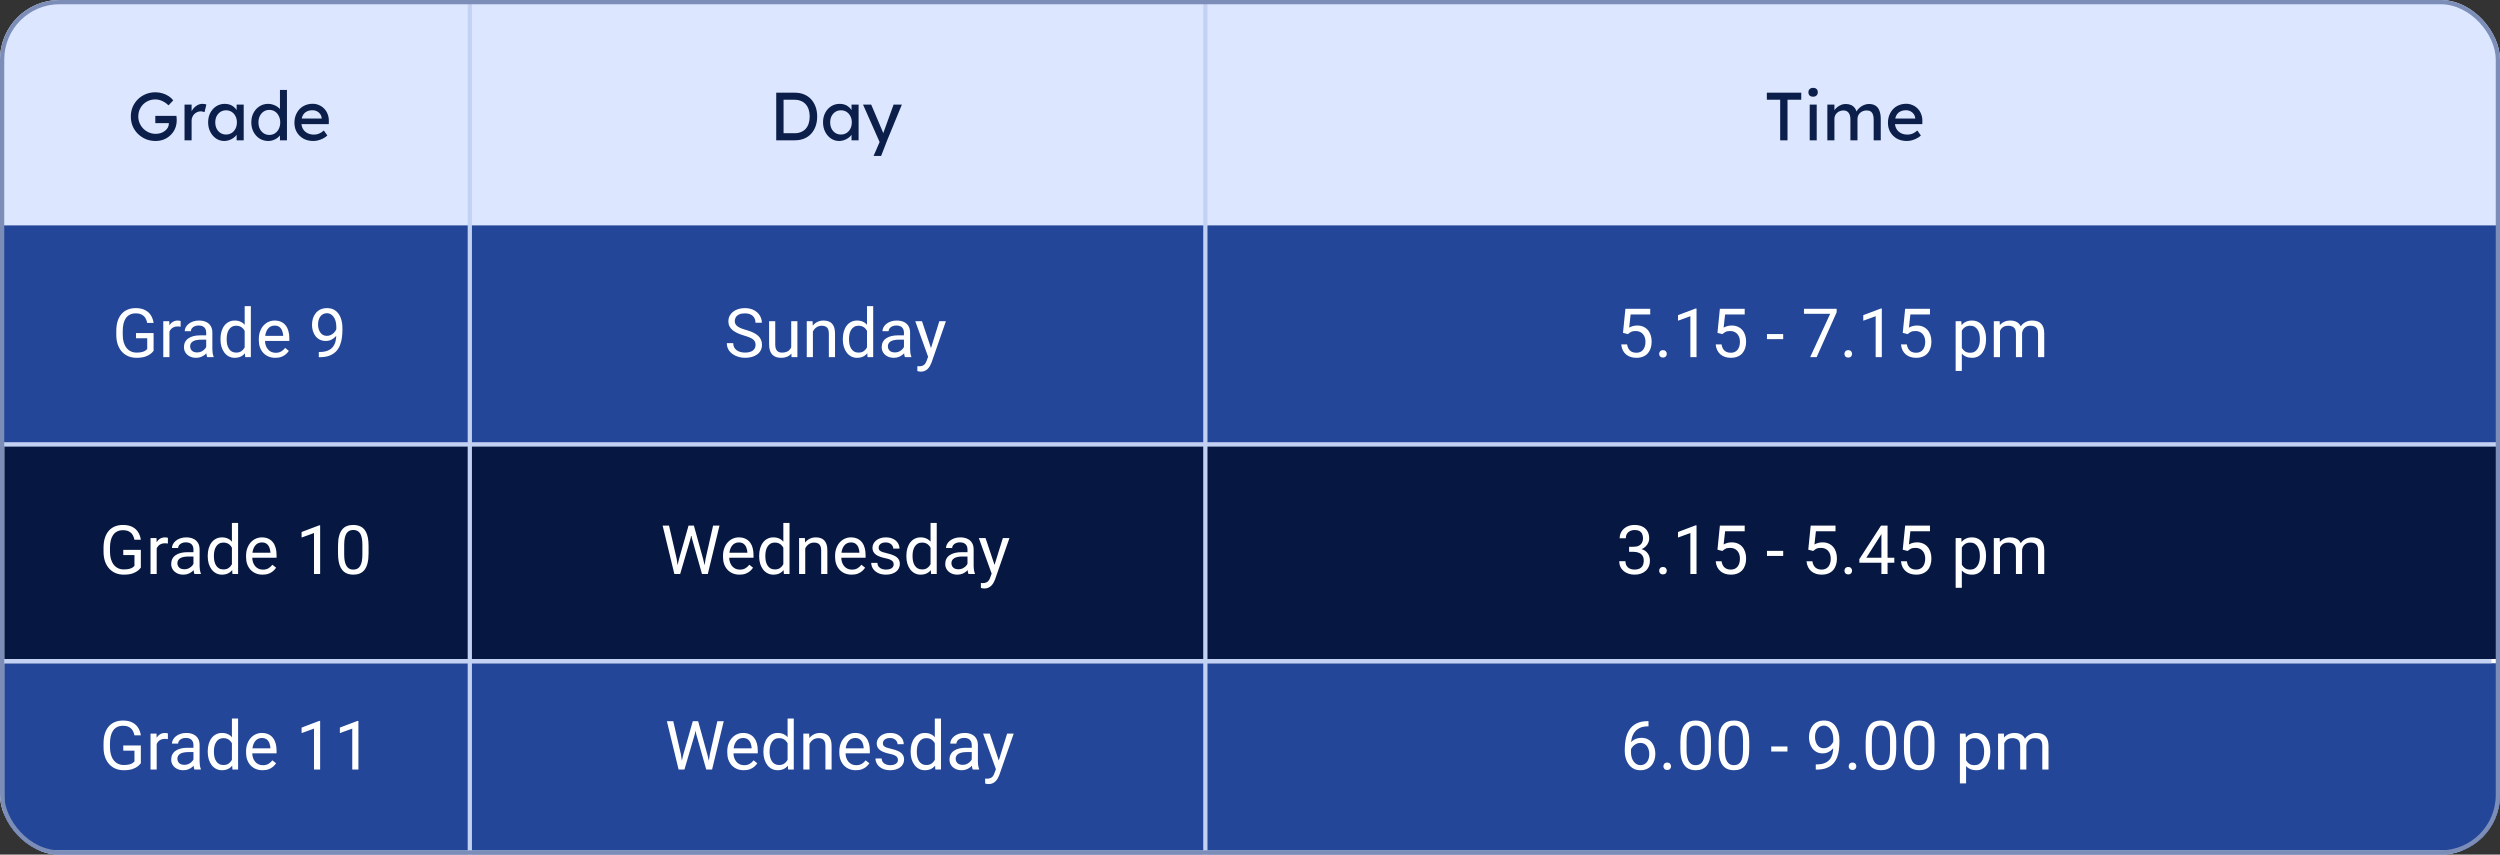 <svg width="588" height="201" viewBox="0 0 588 201" fill="none" xmlns="http://www.w3.org/2000/svg">
<rect x="0" y="0" width="588" height="201" fill="#333333" stroke="none"/>
<g clip-path="url(#clip0_437_5)">
<rect width="588" height="201" rx="14" fill="white"/>
<rect y="53" width="588" height="52" fill="#234698"/>
<rect x="1" y="156" width="588" height="45" fill="#234698"/>
<rect x="1" y="105" width="588" height="50" fill="#061842"/>
<path d="M0 14C0 6.268 6.268 0 14 0H574C581.732 0 588 6.268 588 14V53H0V14Z" fill="#6794FF" fill-opacity="0.23"/>
<path d="M36.576 33.16C35.765 33.16 35.008 33.016 34.304 32.728C33.6 32.429 32.981 32.019 32.448 31.496C31.915 30.973 31.499 30.365 31.2 29.672C30.912 28.968 30.768 28.211 30.768 27.4C30.768 26.6 30.912 25.853 31.2 25.16C31.499 24.467 31.909 23.864 32.432 23.352C32.965 22.829 33.584 22.424 34.288 22.136C34.992 21.848 35.749 21.704 36.56 21.704C37.125 21.704 37.675 21.784 38.208 21.944C38.752 22.104 39.243 22.328 39.68 22.616C40.117 22.904 40.475 23.235 40.752 23.608L39.632 24.776C39.312 24.467 38.981 24.211 38.64 24.008C38.309 23.805 37.968 23.651 37.616 23.544C37.264 23.437 36.912 23.384 36.56 23.384C35.984 23.384 35.451 23.485 34.96 23.688C34.48 23.891 34.053 24.173 33.68 24.536C33.317 24.899 33.035 25.325 32.832 25.816C32.629 26.296 32.528 26.824 32.528 27.4C32.528 27.955 32.635 28.483 32.848 28.984C33.061 29.475 33.355 29.907 33.728 30.28C34.112 30.653 34.549 30.947 35.04 31.16C35.541 31.373 36.069 31.48 36.624 31.48C37.04 31.48 37.435 31.421 37.808 31.304C38.181 31.176 38.512 31 38.8 30.776C39.088 30.552 39.312 30.296 39.472 30.008C39.632 29.709 39.712 29.395 39.712 29.064V28.744L39.952 28.968H36.528V27.256H41.488C41.509 27.373 41.525 27.491 41.536 27.608C41.547 27.715 41.552 27.821 41.552 27.928C41.563 28.024 41.568 28.12 41.568 28.216C41.568 28.952 41.44 29.624 41.184 30.232C40.928 30.829 40.571 31.347 40.112 31.784C39.664 32.221 39.136 32.563 38.528 32.808C37.931 33.043 37.28 33.16 36.576 33.16ZM43.402 33V24.6H45.066V27.24L44.906 26.6C45.023 26.195 45.221 25.827 45.498 25.496C45.786 25.165 46.111 24.904 46.474 24.712C46.847 24.52 47.231 24.424 47.626 24.424C47.807 24.424 47.978 24.44 48.138 24.472C48.309 24.504 48.442 24.541 48.538 24.584L48.106 26.376C47.978 26.323 47.834 26.28 47.674 26.248C47.525 26.205 47.375 26.184 47.226 26.184C46.938 26.184 46.661 26.243 46.394 26.36C46.138 26.467 45.909 26.621 45.706 26.824C45.514 27.016 45.359 27.245 45.242 27.512C45.125 27.768 45.066 28.051 45.066 28.36V33H43.402ZM52.728 33.16C52.034 33.16 51.4 32.968 50.824 32.584C50.258 32.2 49.805 31.677 49.464 31.016C49.122 30.355 48.952 29.608 48.952 28.776C48.952 27.933 49.122 27.187 49.464 26.536C49.816 25.875 50.285 25.357 50.872 24.984C51.469 24.611 52.136 24.424 52.872 24.424C53.309 24.424 53.709 24.488 54.072 24.616C54.434 24.744 54.749 24.925 55.016 25.16C55.293 25.384 55.517 25.645 55.688 25.944C55.869 26.243 55.981 26.563 56.024 26.904L55.656 26.776V24.6H57.32V33H55.656V31L56.04 30.888C55.976 31.176 55.842 31.459 55.64 31.736C55.448 32.003 55.197 32.243 54.888 32.456C54.589 32.669 54.253 32.84 53.88 32.968C53.517 33.096 53.133 33.16 52.728 33.16ZM53.16 31.64C53.661 31.64 54.104 31.517 54.488 31.272C54.872 31.027 55.17 30.691 55.384 30.264C55.608 29.827 55.72 29.331 55.72 28.776C55.72 28.232 55.608 27.747 55.384 27.32C55.17 26.893 54.872 26.557 54.488 26.312C54.104 26.067 53.661 25.944 53.16 25.944C52.669 25.944 52.232 26.067 51.848 26.312C51.474 26.557 51.176 26.893 50.952 27.32C50.738 27.747 50.632 28.232 50.632 28.776C50.632 29.331 50.738 29.827 50.952 30.264C51.176 30.691 51.474 31.027 51.848 31.272C52.232 31.517 52.669 31.64 53.16 31.64ZM63.125 33.16C62.357 33.16 61.669 32.973 61.061 32.6C60.463 32.216 59.989 31.699 59.637 31.048C59.285 30.387 59.109 29.635 59.109 28.792C59.109 27.949 59.279 27.203 59.621 26.552C59.973 25.891 60.447 25.373 61.045 25C61.642 24.616 62.319 24.424 63.077 24.424C63.493 24.424 63.893 24.493 64.277 24.632C64.671 24.76 65.023 24.941 65.333 25.176C65.642 25.4 65.882 25.651 66.053 25.928C66.234 26.195 66.325 26.467 66.325 26.744L65.845 26.776V21.16H67.493V33H65.845V31H66.165C66.165 31.256 66.079 31.512 65.909 31.768C65.738 32.013 65.509 32.243 65.221 32.456C64.943 32.669 64.618 32.84 64.245 32.968C63.882 33.096 63.509 33.16 63.125 33.16ZM63.349 31.736C63.85 31.736 64.293 31.608 64.677 31.352C65.061 31.096 65.359 30.749 65.573 30.312C65.797 29.864 65.909 29.357 65.909 28.792C65.909 28.227 65.797 27.725 65.573 27.288C65.359 26.84 65.061 26.488 64.677 26.232C64.293 25.976 63.85 25.848 63.349 25.848C62.847 25.848 62.405 25.976 62.021 26.232C61.637 26.488 61.333 26.84 61.109 27.288C60.895 27.725 60.789 28.227 60.789 28.792C60.789 29.357 60.895 29.864 61.109 30.312C61.333 30.749 61.637 31.096 62.021 31.352C62.405 31.608 62.847 31.736 63.349 31.736ZM73.681 33.16C72.817 33.16 72.049 32.979 71.377 32.616C70.716 32.243 70.193 31.736 69.809 31.096C69.436 30.456 69.249 29.72 69.249 28.888C69.249 28.227 69.356 27.624 69.569 27.08C69.783 26.536 70.076 26.067 70.449 25.672C70.833 25.267 71.287 24.957 71.809 24.744C72.343 24.52 72.919 24.408 73.537 24.408C74.081 24.408 74.588 24.515 75.057 24.728C75.527 24.931 75.932 25.213 76.273 25.576C76.625 25.939 76.892 26.371 77.073 26.872C77.265 27.363 77.356 27.901 77.345 28.488L77.329 29.192H70.465L70.097 27.88H75.905L75.665 28.152V27.768C75.633 27.416 75.516 27.101 75.313 26.824C75.111 26.547 74.855 26.328 74.545 26.168C74.236 26.008 73.9 25.928 73.537 25.928C72.961 25.928 72.476 26.04 72.081 26.264C71.687 26.477 71.388 26.797 71.185 27.224C70.983 27.64 70.881 28.157 70.881 28.776C70.881 29.363 71.004 29.875 71.249 30.312C71.495 30.739 71.841 31.069 72.289 31.304C72.737 31.539 73.255 31.656 73.841 31.656C74.257 31.656 74.641 31.587 74.993 31.448C75.356 31.309 75.745 31.059 76.161 30.696L76.993 31.864C76.737 32.12 76.423 32.344 76.049 32.536C75.687 32.728 75.297 32.883 74.881 33C74.476 33.107 74.076 33.16 73.681 33.16Z" fill="#0C1F4A"/>
<path d="M36.125 78.336V82.5C35.984 82.708 35.76 82.943 35.453 83.203C35.146 83.458 34.721 83.682 34.18 83.875C33.643 84.062 32.95 84.156 32.102 84.156C31.409 84.156 30.771 84.037 30.188 83.797C29.609 83.552 29.107 83.198 28.68 82.734C28.258 82.266 27.93 81.698 27.695 81.031C27.466 80.359 27.352 79.599 27.352 78.75V77.867C27.352 77.018 27.451 76.26 27.648 75.594C27.852 74.927 28.148 74.362 28.539 73.898C28.93 73.43 29.409 73.076 29.977 72.836C30.544 72.591 31.195 72.469 31.93 72.469C32.8 72.469 33.526 72.62 34.109 72.922C34.698 73.219 35.156 73.63 35.484 74.156C35.818 74.682 36.031 75.281 36.125 75.953H34.617C34.55 75.542 34.414 75.167 34.211 74.828C34.013 74.49 33.729 74.219 33.359 74.016C32.99 73.807 32.513 73.703 31.93 73.703C31.404 73.703 30.948 73.799 30.562 73.992C30.177 74.185 29.859 74.461 29.609 74.82C29.359 75.18 29.172 75.615 29.047 76.125C28.927 76.635 28.867 77.211 28.867 77.852V78.75C28.867 79.406 28.943 79.992 29.094 80.508C29.25 81.023 29.471 81.463 29.758 81.828C30.044 82.188 30.385 82.461 30.781 82.648C31.182 82.836 31.625 82.93 32.109 82.93C32.646 82.93 33.081 82.885 33.414 82.797C33.747 82.703 34.008 82.594 34.195 82.469C34.383 82.338 34.526 82.216 34.625 82.102V79.555H31.992V78.336H36.125ZM39.852 76.875V84H38.406V75.547H39.812L39.852 76.875ZM42.492 75.5L42.484 76.844C42.365 76.818 42.25 76.802 42.141 76.797C42.036 76.787 41.917 76.781 41.781 76.781C41.448 76.781 41.154 76.833 40.898 76.938C40.643 77.042 40.427 77.188 40.25 77.375C40.073 77.562 39.932 77.787 39.828 78.047C39.729 78.302 39.664 78.583 39.633 78.891L39.227 79.125C39.227 78.615 39.276 78.135 39.375 77.688C39.479 77.24 39.638 76.844 39.852 76.5C40.065 76.151 40.336 75.88 40.664 75.688C40.997 75.49 41.393 75.391 41.852 75.391C41.956 75.391 42.075 75.404 42.211 75.43C42.346 75.451 42.44 75.474 42.492 75.5ZM48.5 82.555V78.203C48.5 77.87 48.432 77.581 48.297 77.336C48.167 77.086 47.969 76.893 47.703 76.758C47.438 76.622 47.109 76.555 46.719 76.555C46.354 76.555 46.034 76.617 45.758 76.742C45.487 76.867 45.273 77.031 45.117 77.234C44.966 77.438 44.891 77.656 44.891 77.891H43.445C43.445 77.588 43.523 77.289 43.68 76.992C43.836 76.695 44.06 76.427 44.352 76.188C44.648 75.943 45.003 75.75 45.414 75.609C45.831 75.463 46.294 75.391 46.805 75.391C47.419 75.391 47.961 75.495 48.43 75.703C48.904 75.912 49.273 76.227 49.539 76.648C49.81 77.065 49.945 77.588 49.945 78.219V82.156C49.945 82.438 49.969 82.737 50.016 83.055C50.068 83.372 50.143 83.646 50.242 83.875V84H48.734C48.661 83.833 48.604 83.612 48.562 83.336C48.521 83.055 48.5 82.794 48.5 82.555ZM48.75 78.875L48.766 79.891H47.305C46.893 79.891 46.526 79.924 46.203 79.992C45.88 80.055 45.609 80.151 45.391 80.281C45.172 80.412 45.005 80.576 44.891 80.773C44.776 80.966 44.719 81.193 44.719 81.453C44.719 81.719 44.779 81.961 44.898 82.18C45.018 82.398 45.198 82.573 45.438 82.703C45.682 82.828 45.982 82.891 46.336 82.891C46.779 82.891 47.169 82.797 47.508 82.609C47.846 82.422 48.115 82.193 48.312 81.922C48.516 81.651 48.625 81.388 48.641 81.133L49.258 81.828C49.221 82.047 49.122 82.289 48.961 82.555C48.8 82.82 48.583 83.076 48.312 83.32C48.047 83.56 47.729 83.76 47.359 83.922C46.995 84.078 46.583 84.156 46.125 84.156C45.552 84.156 45.05 84.044 44.617 83.82C44.19 83.596 43.857 83.297 43.617 82.922C43.383 82.542 43.266 82.117 43.266 81.648C43.266 81.195 43.354 80.797 43.531 80.453C43.708 80.104 43.964 79.815 44.297 79.586C44.63 79.352 45.031 79.174 45.5 79.055C45.969 78.935 46.492 78.875 47.07 78.875H48.75ZM57.547 82.359V72H59V84H57.672L57.547 82.359ZM51.859 79.867V79.703C51.859 79.057 51.938 78.471 52.094 77.945C52.255 77.414 52.482 76.958 52.773 76.578C53.07 76.198 53.422 75.906 53.828 75.703C54.24 75.495 54.698 75.391 55.203 75.391C55.734 75.391 56.198 75.484 56.594 75.672C56.995 75.854 57.333 76.122 57.609 76.477C57.891 76.826 58.112 77.247 58.273 77.742C58.435 78.237 58.547 78.797 58.609 79.422V80.141C58.552 80.76 58.44 81.318 58.273 81.812C58.112 82.307 57.891 82.729 57.609 83.078C57.333 83.427 56.995 83.695 56.594 83.883C56.193 84.065 55.724 84.156 55.188 84.156C54.693 84.156 54.24 84.049 53.828 83.836C53.422 83.622 53.07 83.323 52.773 82.938C52.482 82.552 52.255 82.099 52.094 81.578C51.938 81.052 51.859 80.482 51.859 79.867ZM53.312 79.703V79.867C53.312 80.289 53.354 80.685 53.438 81.055C53.526 81.424 53.661 81.75 53.844 82.031C54.026 82.312 54.258 82.534 54.539 82.695C54.82 82.852 55.156 82.93 55.547 82.93C56.026 82.93 56.419 82.828 56.727 82.625C57.039 82.422 57.289 82.154 57.477 81.82C57.664 81.487 57.81 81.125 57.914 80.734V78.852C57.852 78.565 57.76 78.289 57.641 78.023C57.526 77.753 57.375 77.513 57.188 77.305C57.005 77.091 56.779 76.922 56.508 76.797C56.242 76.672 55.927 76.609 55.562 76.609C55.167 76.609 54.825 76.693 54.539 76.859C54.258 77.021 54.026 77.245 53.844 77.531C53.661 77.812 53.526 78.141 53.438 78.516C53.354 78.885 53.312 79.281 53.312 79.703ZM64.758 84.156C64.169 84.156 63.635 84.057 63.156 83.859C62.682 83.656 62.273 83.372 61.93 83.008C61.591 82.643 61.331 82.211 61.148 81.711C60.966 81.211 60.875 80.664 60.875 80.07V79.742C60.875 79.055 60.977 78.443 61.18 77.906C61.383 77.365 61.659 76.906 62.008 76.531C62.357 76.156 62.753 75.872 63.195 75.68C63.638 75.487 64.096 75.391 64.57 75.391C65.174 75.391 65.695 75.495 66.133 75.703C66.576 75.912 66.938 76.203 67.219 76.578C67.5 76.948 67.708 77.385 67.844 77.891C67.979 78.391 68.047 78.938 68.047 79.531V80.18H61.734V79H66.602V78.891C66.581 78.516 66.503 78.151 66.367 77.797C66.237 77.443 66.029 77.151 65.742 76.922C65.456 76.693 65.065 76.578 64.57 76.578C64.242 76.578 63.94 76.648 63.664 76.789C63.388 76.924 63.151 77.128 62.953 77.398C62.755 77.669 62.602 78 62.492 78.391C62.383 78.781 62.328 79.232 62.328 79.742V80.07C62.328 80.471 62.383 80.849 62.492 81.203C62.607 81.552 62.771 81.859 62.984 82.125C63.203 82.391 63.466 82.599 63.773 82.75C64.086 82.901 64.44 82.977 64.836 82.977C65.346 82.977 65.779 82.872 66.133 82.664C66.487 82.456 66.797 82.177 67.062 81.828L67.938 82.523C67.755 82.799 67.523 83.062 67.242 83.312C66.961 83.562 66.615 83.766 66.203 83.922C65.797 84.078 65.315 84.156 64.758 84.156ZM74.984 82.789H75.133C75.966 82.789 76.643 82.672 77.164 82.438C77.685 82.203 78.086 81.888 78.367 81.492C78.648 81.096 78.841 80.651 78.945 80.156C79.049 79.656 79.102 79.143 79.102 78.617V76.875C79.102 76.359 79.042 75.901 78.922 75.5C78.807 75.099 78.646 74.763 78.438 74.492C78.234 74.221 78.003 74.016 77.742 73.875C77.482 73.734 77.206 73.664 76.914 73.664C76.581 73.664 76.281 73.732 76.016 73.867C75.755 73.997 75.534 74.182 75.352 74.422C75.174 74.662 75.039 74.943 74.945 75.266C74.852 75.588 74.805 75.94 74.805 76.32C74.805 76.659 74.846 76.987 74.93 77.305C75.013 77.622 75.141 77.909 75.312 78.164C75.484 78.419 75.698 78.622 75.953 78.773C76.213 78.919 76.518 78.992 76.867 78.992C77.19 78.992 77.492 78.93 77.773 78.805C78.06 78.674 78.312 78.5 78.531 78.281C78.755 78.057 78.932 77.805 79.062 77.523C79.198 77.242 79.276 76.948 79.297 76.641H79.984C79.984 77.073 79.898 77.5 79.727 77.922C79.56 78.338 79.326 78.719 79.023 79.062C78.721 79.406 78.367 79.682 77.961 79.891C77.555 80.094 77.112 80.195 76.633 80.195C76.07 80.195 75.583 80.086 75.172 79.867C74.76 79.648 74.422 79.357 74.156 78.992C73.896 78.628 73.701 78.221 73.57 77.773C73.445 77.32 73.383 76.862 73.383 76.398C73.383 75.857 73.458 75.349 73.609 74.875C73.76 74.401 73.984 73.984 74.281 73.625C74.578 73.26 74.945 72.977 75.383 72.773C75.826 72.57 76.336 72.469 76.914 72.469C77.565 72.469 78.12 72.599 78.578 72.859C79.037 73.12 79.409 73.469 79.695 73.906C79.987 74.344 80.201 74.836 80.336 75.383C80.471 75.93 80.539 76.492 80.539 77.07V77.594C80.539 78.182 80.5 78.781 80.422 79.391C80.349 79.995 80.206 80.573 79.992 81.125C79.784 81.677 79.479 82.172 79.078 82.609C78.677 83.042 78.154 83.385 77.508 83.641C76.867 83.891 76.076 84.016 75.133 84.016H74.984V82.789Z" fill="white"/>
<path d="M33.125 129.336V133.5C32.984 133.708 32.76 133.943 32.453 134.203C32.146 134.458 31.721 134.682 31.18 134.875C30.643 135.062 29.951 135.156 29.102 135.156C28.409 135.156 27.771 135.036 27.188 134.797C26.609 134.552 26.107 134.198 25.68 133.734C25.258 133.266 24.93 132.698 24.695 132.031C24.466 131.359 24.352 130.599 24.352 129.75V128.867C24.352 128.018 24.451 127.26 24.648 126.594C24.852 125.927 25.148 125.362 25.539 124.898C25.93 124.43 26.409 124.076 26.977 123.836C27.544 123.591 28.195 123.469 28.93 123.469C29.799 123.469 30.526 123.62 31.109 123.922C31.698 124.219 32.156 124.63 32.484 125.156C32.818 125.682 33.031 126.281 33.125 126.953H31.617C31.549 126.542 31.414 126.167 31.211 125.828C31.013 125.49 30.729 125.219 30.359 125.016C29.99 124.807 29.513 124.703 28.93 124.703C28.404 124.703 27.948 124.799 27.562 124.992C27.177 125.185 26.859 125.461 26.609 125.82C26.359 126.18 26.172 126.615 26.047 127.125C25.927 127.635 25.867 128.211 25.867 128.852V129.75C25.867 130.406 25.943 130.992 26.094 131.508C26.25 132.023 26.471 132.464 26.758 132.828C27.044 133.188 27.385 133.461 27.781 133.648C28.182 133.836 28.625 133.93 29.109 133.93C29.646 133.93 30.081 133.885 30.414 133.797C30.747 133.703 31.008 133.594 31.195 133.469C31.383 133.339 31.526 133.216 31.625 133.102V130.555H28.992V129.336H33.125ZM36.852 127.875V135H35.406V126.547H36.812L36.852 127.875ZM39.492 126.5L39.484 127.844C39.365 127.818 39.25 127.802 39.141 127.797C39.036 127.786 38.917 127.781 38.781 127.781C38.448 127.781 38.154 127.833 37.898 127.938C37.643 128.042 37.427 128.188 37.25 128.375C37.073 128.562 36.932 128.786 36.828 129.047C36.729 129.302 36.664 129.583 36.633 129.891L36.227 130.125C36.227 129.615 36.276 129.135 36.375 128.688C36.479 128.24 36.638 127.844 36.852 127.5C37.065 127.151 37.336 126.88 37.664 126.688C37.997 126.49 38.393 126.391 38.852 126.391C38.956 126.391 39.075 126.404 39.211 126.43C39.346 126.451 39.44 126.474 39.492 126.5ZM45.5 133.555V129.203C45.5 128.87 45.432 128.581 45.297 128.336C45.167 128.086 44.969 127.893 44.703 127.758C44.438 127.622 44.109 127.555 43.719 127.555C43.354 127.555 43.034 127.617 42.758 127.742C42.487 127.867 42.273 128.031 42.117 128.234C41.966 128.438 41.891 128.656 41.891 128.891H40.445C40.445 128.589 40.523 128.289 40.68 127.992C40.836 127.695 41.06 127.427 41.352 127.188C41.648 126.943 42.003 126.75 42.414 126.609C42.831 126.464 43.294 126.391 43.805 126.391C44.419 126.391 44.961 126.495 45.43 126.703C45.904 126.911 46.273 127.227 46.539 127.648C46.81 128.065 46.945 128.589 46.945 129.219V133.156C46.945 133.438 46.969 133.737 47.016 134.055C47.068 134.372 47.143 134.646 47.242 134.875V135H45.734C45.661 134.833 45.604 134.612 45.562 134.336C45.521 134.055 45.5 133.794 45.5 133.555ZM45.75 129.875L45.766 130.891H44.305C43.893 130.891 43.526 130.924 43.203 130.992C42.88 131.055 42.609 131.151 42.391 131.281C42.172 131.411 42.005 131.576 41.891 131.773C41.776 131.966 41.719 132.193 41.719 132.453C41.719 132.719 41.779 132.961 41.898 133.18C42.018 133.398 42.198 133.573 42.438 133.703C42.682 133.828 42.982 133.891 43.336 133.891C43.779 133.891 44.169 133.797 44.508 133.609C44.846 133.422 45.115 133.193 45.312 132.922C45.516 132.651 45.625 132.388 45.641 132.133L46.258 132.828C46.221 133.047 46.122 133.289 45.961 133.555C45.8 133.82 45.583 134.076 45.312 134.32C45.047 134.56 44.729 134.76 44.359 134.922C43.995 135.078 43.583 135.156 43.125 135.156C42.552 135.156 42.05 135.044 41.617 134.82C41.19 134.596 40.857 134.297 40.617 133.922C40.383 133.542 40.266 133.117 40.266 132.648C40.266 132.195 40.354 131.797 40.531 131.453C40.708 131.104 40.964 130.815 41.297 130.586C41.63 130.352 42.031 130.174 42.5 130.055C42.969 129.935 43.492 129.875 44.07 129.875H45.75ZM54.547 133.359V123H56V135H54.672L54.547 133.359ZM48.859 130.867V130.703C48.859 130.057 48.938 129.471 49.094 128.945C49.255 128.414 49.482 127.958 49.773 127.578C50.07 127.198 50.422 126.906 50.828 126.703C51.24 126.495 51.698 126.391 52.203 126.391C52.734 126.391 53.198 126.484 53.594 126.672C53.995 126.854 54.333 127.122 54.609 127.477C54.891 127.826 55.112 128.247 55.273 128.742C55.435 129.237 55.547 129.797 55.609 130.422V131.141C55.552 131.76 55.44 132.318 55.273 132.812C55.112 133.307 54.891 133.729 54.609 134.078C54.333 134.427 53.995 134.695 53.594 134.883C53.193 135.065 52.724 135.156 52.188 135.156C51.693 135.156 51.24 135.049 50.828 134.836C50.422 134.622 50.07 134.323 49.773 133.938C49.482 133.552 49.255 133.099 49.094 132.578C48.938 132.052 48.859 131.482 48.859 130.867ZM50.312 130.703V130.867C50.312 131.289 50.354 131.685 50.438 132.055C50.526 132.424 50.661 132.75 50.844 133.031C51.026 133.312 51.258 133.534 51.539 133.695C51.82 133.852 52.156 133.93 52.547 133.93C53.026 133.93 53.419 133.828 53.727 133.625C54.039 133.422 54.289 133.154 54.477 132.82C54.664 132.487 54.81 132.125 54.914 131.734V129.852C54.852 129.565 54.76 129.289 54.641 129.023C54.526 128.753 54.375 128.513 54.188 128.305C54.005 128.091 53.779 127.922 53.508 127.797C53.242 127.672 52.927 127.609 52.562 127.609C52.167 127.609 51.825 127.693 51.539 127.859C51.258 128.021 51.026 128.245 50.844 128.531C50.661 128.812 50.526 129.141 50.438 129.516C50.354 129.885 50.312 130.281 50.312 130.703ZM61.758 135.156C61.169 135.156 60.635 135.057 60.156 134.859C59.682 134.656 59.273 134.372 58.93 134.008C58.591 133.643 58.331 133.211 58.148 132.711C57.966 132.211 57.875 131.664 57.875 131.07V130.742C57.875 130.055 57.977 129.443 58.18 128.906C58.383 128.365 58.659 127.906 59.008 127.531C59.357 127.156 59.753 126.872 60.195 126.68C60.638 126.487 61.096 126.391 61.57 126.391C62.175 126.391 62.695 126.495 63.133 126.703C63.575 126.911 63.938 127.203 64.219 127.578C64.5 127.948 64.708 128.385 64.844 128.891C64.979 129.391 65.047 129.938 65.047 130.531V131.18H58.734V130H63.602V129.891C63.581 129.516 63.503 129.151 63.367 128.797C63.237 128.443 63.029 128.151 62.742 127.922C62.456 127.693 62.065 127.578 61.57 127.578C61.242 127.578 60.94 127.648 60.664 127.789C60.388 127.924 60.151 128.128 59.953 128.398C59.755 128.669 59.602 129 59.492 129.391C59.383 129.781 59.328 130.232 59.328 130.742V131.07C59.328 131.471 59.383 131.849 59.492 132.203C59.607 132.552 59.771 132.859 59.984 133.125C60.203 133.391 60.466 133.599 60.773 133.75C61.086 133.901 61.44 133.977 61.836 133.977C62.346 133.977 62.779 133.872 63.133 133.664C63.487 133.456 63.797 133.177 64.062 132.828L64.938 133.523C64.755 133.799 64.523 134.062 64.242 134.312C63.961 134.562 63.615 134.766 63.203 134.922C62.797 135.078 62.315 135.156 61.758 135.156ZM75.297 123.562V135H73.852V125.367L70.938 126.43V125.125L75.07 123.562H75.297ZM86.688 128.406V130.141C86.688 131.073 86.604 131.859 86.438 132.5C86.271 133.141 86.031 133.656 85.719 134.047C85.406 134.438 85.029 134.721 84.586 134.898C84.148 135.07 83.654 135.156 83.102 135.156C82.664 135.156 82.26 135.102 81.891 134.992C81.521 134.883 81.188 134.708 80.891 134.469C80.599 134.224 80.349 133.906 80.141 133.516C79.932 133.125 79.773 132.651 79.664 132.094C79.555 131.536 79.5 130.885 79.5 130.141V128.406C79.5 127.474 79.583 126.693 79.75 126.062C79.922 125.432 80.164 124.927 80.477 124.547C80.789 124.161 81.164 123.885 81.602 123.719C82.044 123.552 82.539 123.469 83.086 123.469C83.529 123.469 83.935 123.523 84.305 123.633C84.68 123.737 85.013 123.906 85.305 124.141C85.596 124.37 85.844 124.677 86.047 125.062C86.255 125.443 86.414 125.909 86.523 126.461C86.633 127.013 86.688 127.661 86.688 128.406ZM85.234 130.375V128.164C85.234 127.654 85.203 127.206 85.141 126.82C85.083 126.43 84.997 126.096 84.883 125.82C84.768 125.544 84.622 125.32 84.445 125.148C84.273 124.977 84.073 124.852 83.844 124.773C83.62 124.69 83.367 124.648 83.086 124.648C82.742 124.648 82.438 124.714 82.172 124.844C81.906 124.969 81.682 125.169 81.5 125.445C81.323 125.721 81.188 126.083 81.094 126.531C81 126.979 80.953 127.523 80.953 128.164V130.375C80.953 130.885 80.982 131.336 81.039 131.727C81.102 132.117 81.193 132.456 81.312 132.742C81.432 133.023 81.578 133.255 81.75 133.438C81.922 133.62 82.12 133.755 82.344 133.844C82.573 133.927 82.826 133.969 83.102 133.969C83.456 133.969 83.766 133.901 84.031 133.766C84.297 133.63 84.518 133.419 84.695 133.133C84.878 132.841 85.013 132.469 85.102 132.016C85.19 131.557 85.234 131.01 85.234 130.375Z" fill="white"/>
<path d="M33.125 175.336V179.5C32.984 179.708 32.76 179.943 32.453 180.203C32.146 180.458 31.721 180.682 31.18 180.875C30.643 181.062 29.951 181.156 29.102 181.156C28.409 181.156 27.771 181.036 27.188 180.797C26.609 180.552 26.107 180.198 25.68 179.734C25.258 179.266 24.93 178.698 24.695 178.031C24.466 177.359 24.352 176.599 24.352 175.75V174.867C24.352 174.018 24.451 173.26 24.648 172.594C24.852 171.927 25.148 171.362 25.539 170.898C25.93 170.43 26.409 170.076 26.977 169.836C27.544 169.591 28.195 169.469 28.93 169.469C29.799 169.469 30.526 169.62 31.109 169.922C31.698 170.219 32.156 170.63 32.484 171.156C32.818 171.682 33.031 172.281 33.125 172.953H31.617C31.549 172.542 31.414 172.167 31.211 171.828C31.013 171.49 30.729 171.219 30.359 171.016C29.99 170.807 29.513 170.703 28.93 170.703C28.404 170.703 27.948 170.799 27.562 170.992C27.177 171.185 26.859 171.461 26.609 171.82C26.359 172.18 26.172 172.615 26.047 173.125C25.927 173.635 25.867 174.211 25.867 174.852V175.75C25.867 176.406 25.943 176.992 26.094 177.508C26.25 178.023 26.471 178.464 26.758 178.828C27.044 179.188 27.385 179.461 27.781 179.648C28.182 179.836 28.625 179.93 29.109 179.93C29.646 179.93 30.081 179.885 30.414 179.797C30.747 179.703 31.008 179.594 31.195 179.469C31.383 179.339 31.526 179.216 31.625 179.102V176.555H28.992V175.336H33.125ZM36.852 173.875V181H35.406V172.547H36.812L36.852 173.875ZM39.492 172.5L39.484 173.844C39.365 173.818 39.25 173.802 39.141 173.797C39.036 173.786 38.917 173.781 38.781 173.781C38.448 173.781 38.154 173.833 37.898 173.938C37.643 174.042 37.427 174.188 37.25 174.375C37.073 174.562 36.932 174.786 36.828 175.047C36.729 175.302 36.664 175.583 36.633 175.891L36.227 176.125C36.227 175.615 36.276 175.135 36.375 174.688C36.479 174.24 36.638 173.844 36.852 173.5C37.065 173.151 37.336 172.88 37.664 172.688C37.997 172.49 38.393 172.391 38.852 172.391C38.956 172.391 39.075 172.404 39.211 172.43C39.346 172.451 39.44 172.474 39.492 172.5ZM45.5 179.555V175.203C45.5 174.87 45.432 174.581 45.297 174.336C45.167 174.086 44.969 173.893 44.703 173.758C44.438 173.622 44.109 173.555 43.719 173.555C43.354 173.555 43.034 173.617 42.758 173.742C42.487 173.867 42.273 174.031 42.117 174.234C41.966 174.438 41.891 174.656 41.891 174.891H40.445C40.445 174.589 40.523 174.289 40.68 173.992C40.836 173.695 41.06 173.427 41.352 173.188C41.648 172.943 42.003 172.75 42.414 172.609C42.831 172.464 43.294 172.391 43.805 172.391C44.419 172.391 44.961 172.495 45.43 172.703C45.904 172.911 46.273 173.227 46.539 173.648C46.81 174.065 46.945 174.589 46.945 175.219V179.156C46.945 179.438 46.969 179.737 47.016 180.055C47.068 180.372 47.143 180.646 47.242 180.875V181H45.734C45.661 180.833 45.604 180.612 45.562 180.336C45.521 180.055 45.5 179.794 45.5 179.555ZM45.75 175.875L45.766 176.891H44.305C43.893 176.891 43.526 176.924 43.203 176.992C42.88 177.055 42.609 177.151 42.391 177.281C42.172 177.411 42.005 177.576 41.891 177.773C41.776 177.966 41.719 178.193 41.719 178.453C41.719 178.719 41.779 178.961 41.898 179.18C42.018 179.398 42.198 179.573 42.438 179.703C42.682 179.828 42.982 179.891 43.336 179.891C43.779 179.891 44.169 179.797 44.508 179.609C44.846 179.422 45.115 179.193 45.312 178.922C45.516 178.651 45.625 178.388 45.641 178.133L46.258 178.828C46.221 179.047 46.122 179.289 45.961 179.555C45.8 179.82 45.583 180.076 45.312 180.32C45.047 180.56 44.729 180.76 44.359 180.922C43.995 181.078 43.583 181.156 43.125 181.156C42.552 181.156 42.05 181.044 41.617 180.82C41.19 180.596 40.857 180.297 40.617 179.922C40.383 179.542 40.266 179.117 40.266 178.648C40.266 178.195 40.354 177.797 40.531 177.453C40.708 177.104 40.964 176.815 41.297 176.586C41.63 176.352 42.031 176.174 42.5 176.055C42.969 175.935 43.492 175.875 44.07 175.875H45.75ZM54.547 179.359V169H56V181H54.672L54.547 179.359ZM48.859 176.867V176.703C48.859 176.057 48.938 175.471 49.094 174.945C49.255 174.414 49.482 173.958 49.773 173.578C50.07 173.198 50.422 172.906 50.828 172.703C51.24 172.495 51.698 172.391 52.203 172.391C52.734 172.391 53.198 172.484 53.594 172.672C53.995 172.854 54.333 173.122 54.609 173.477C54.891 173.826 55.112 174.247 55.273 174.742C55.435 175.237 55.547 175.797 55.609 176.422V177.141C55.552 177.76 55.44 178.318 55.273 178.812C55.112 179.307 54.891 179.729 54.609 180.078C54.333 180.427 53.995 180.695 53.594 180.883C53.193 181.065 52.724 181.156 52.188 181.156C51.693 181.156 51.24 181.049 50.828 180.836C50.422 180.622 50.07 180.323 49.773 179.938C49.482 179.552 49.255 179.099 49.094 178.578C48.938 178.052 48.859 177.482 48.859 176.867ZM50.312 176.703V176.867C50.312 177.289 50.354 177.685 50.438 178.055C50.526 178.424 50.661 178.75 50.844 179.031C51.026 179.312 51.258 179.534 51.539 179.695C51.82 179.852 52.156 179.93 52.547 179.93C53.026 179.93 53.419 179.828 53.727 179.625C54.039 179.422 54.289 179.154 54.477 178.82C54.664 178.487 54.81 178.125 54.914 177.734V175.852C54.852 175.565 54.76 175.289 54.641 175.023C54.526 174.753 54.375 174.513 54.188 174.305C54.005 174.091 53.779 173.922 53.508 173.797C53.242 173.672 52.927 173.609 52.562 173.609C52.167 173.609 51.825 173.693 51.539 173.859C51.258 174.021 51.026 174.245 50.844 174.531C50.661 174.812 50.526 175.141 50.438 175.516C50.354 175.885 50.312 176.281 50.312 176.703ZM61.758 181.156C61.169 181.156 60.635 181.057 60.156 180.859C59.682 180.656 59.273 180.372 58.93 180.008C58.591 179.643 58.331 179.211 58.148 178.711C57.966 178.211 57.875 177.664 57.875 177.07V176.742C57.875 176.055 57.977 175.443 58.18 174.906C58.383 174.365 58.659 173.906 59.008 173.531C59.357 173.156 59.753 172.872 60.195 172.68C60.638 172.487 61.096 172.391 61.57 172.391C62.175 172.391 62.695 172.495 63.133 172.703C63.575 172.911 63.938 173.203 64.219 173.578C64.5 173.948 64.708 174.385 64.844 174.891C64.979 175.391 65.047 175.938 65.047 176.531V177.18H58.734V176H63.602V175.891C63.581 175.516 63.503 175.151 63.367 174.797C63.237 174.443 63.029 174.151 62.742 173.922C62.456 173.693 62.065 173.578 61.57 173.578C61.242 173.578 60.94 173.648 60.664 173.789C60.388 173.924 60.151 174.128 59.953 174.398C59.755 174.669 59.602 175 59.492 175.391C59.383 175.781 59.328 176.232 59.328 176.742V177.07C59.328 177.471 59.383 177.849 59.492 178.203C59.607 178.552 59.771 178.859 59.984 179.125C60.203 179.391 60.466 179.599 60.773 179.75C61.086 179.901 61.44 179.977 61.836 179.977C62.346 179.977 62.779 179.872 63.133 179.664C63.487 179.456 63.797 179.177 64.062 178.828L64.938 179.523C64.755 179.799 64.523 180.062 64.242 180.312C63.961 180.562 63.615 180.766 63.203 180.922C62.797 181.078 62.315 181.156 61.758 181.156ZM75.297 169.562V181H73.852V171.367L70.938 172.43V171.125L75.07 169.562H75.297ZM84.297 169.562V181H82.852V171.367L79.938 172.43V171.125L84.07 169.562H84.297Z" fill="white"/>
<path d="M177.703 81.125C177.703 80.859 177.661 80.625 177.578 80.422C177.5 80.213 177.359 80.026 177.156 79.859C176.958 79.693 176.682 79.534 176.328 79.383C175.979 79.232 175.536 79.078 175 78.922C174.438 78.755 173.93 78.57 173.477 78.367C173.023 78.159 172.635 77.922 172.312 77.656C171.99 77.391 171.742 77.086 171.57 76.742C171.398 76.398 171.312 76.005 171.312 75.562C171.312 75.12 171.404 74.711 171.586 74.336C171.768 73.961 172.029 73.635 172.367 73.359C172.711 73.078 173.12 72.859 173.594 72.703C174.068 72.547 174.596 72.469 175.18 72.469C176.034 72.469 176.758 72.633 177.352 72.961C177.951 73.284 178.406 73.708 178.719 74.234C179.031 74.755 179.188 75.312 179.188 75.906H177.688C177.688 75.479 177.596 75.102 177.414 74.773C177.232 74.44 176.956 74.18 176.586 73.992C176.216 73.799 175.747 73.703 175.18 73.703C174.643 73.703 174.201 73.784 173.852 73.945C173.503 74.107 173.242 74.326 173.07 74.602C172.904 74.878 172.82 75.193 172.82 75.547C172.82 75.787 172.87 76.005 172.969 76.203C173.073 76.396 173.232 76.576 173.445 76.742C173.664 76.909 173.94 77.062 174.273 77.203C174.612 77.344 175.016 77.479 175.484 77.609C176.13 77.792 176.688 77.995 177.156 78.219C177.625 78.443 178.01 78.695 178.312 78.977C178.62 79.253 178.846 79.568 178.992 79.922C179.143 80.271 179.219 80.667 179.219 81.109C179.219 81.573 179.125 81.992 178.938 82.367C178.75 82.742 178.482 83.062 178.133 83.328C177.784 83.594 177.365 83.799 176.875 83.945C176.391 84.086 175.849 84.156 175.25 84.156C174.724 84.156 174.206 84.083 173.695 83.938C173.19 83.792 172.729 83.573 172.312 83.281C171.901 82.99 171.57 82.63 171.32 82.203C171.076 81.771 170.953 81.271 170.953 80.703H172.453C172.453 81.094 172.529 81.43 172.68 81.711C172.831 81.987 173.036 82.216 173.297 82.398C173.562 82.581 173.862 82.716 174.195 82.805C174.534 82.888 174.885 82.93 175.25 82.93C175.776 82.93 176.221 82.857 176.586 82.711C176.951 82.565 177.227 82.357 177.414 82.086C177.607 81.815 177.703 81.495 177.703 81.125ZM186.094 82.047V75.547H187.547V84H186.164L186.094 82.047ZM186.367 80.266L186.969 80.25C186.969 80.812 186.909 81.333 186.789 81.812C186.674 82.287 186.487 82.698 186.227 83.047C185.966 83.396 185.625 83.669 185.203 83.867C184.781 84.06 184.268 84.156 183.664 84.156C183.253 84.156 182.875 84.096 182.531 83.977C182.193 83.857 181.901 83.672 181.656 83.422C181.411 83.172 181.221 82.846 181.086 82.445C180.956 82.044 180.891 81.562 180.891 81V75.547H182.336V81.016C182.336 81.396 182.378 81.711 182.461 81.961C182.549 82.206 182.667 82.401 182.812 82.547C182.964 82.688 183.13 82.787 183.312 82.844C183.5 82.901 183.693 82.93 183.891 82.93C184.505 82.93 184.992 82.812 185.352 82.578C185.711 82.338 185.969 82.018 186.125 81.617C186.286 81.211 186.367 80.76 186.367 80.266ZM191.195 77.352V84H189.75V75.547H191.117L191.195 77.352ZM190.852 79.453L190.25 79.43C190.255 78.852 190.341 78.318 190.508 77.828C190.674 77.333 190.909 76.904 191.211 76.539C191.513 76.174 191.872 75.893 192.289 75.695C192.711 75.492 193.177 75.391 193.688 75.391C194.104 75.391 194.479 75.448 194.812 75.562C195.146 75.672 195.43 75.849 195.664 76.094C195.904 76.338 196.086 76.656 196.211 77.047C196.336 77.432 196.398 77.904 196.398 78.461V84H194.945V78.445C194.945 78.003 194.88 77.648 194.75 77.383C194.62 77.112 194.43 76.917 194.18 76.797C193.93 76.672 193.622 76.609 193.258 76.609C192.898 76.609 192.57 76.685 192.273 76.836C191.982 76.987 191.729 77.195 191.516 77.461C191.307 77.727 191.143 78.031 191.023 78.375C190.909 78.713 190.852 79.073 190.852 79.453ZM203.922 82.359V72H205.375V84H204.047L203.922 82.359ZM198.234 79.867V79.703C198.234 79.057 198.312 78.471 198.469 77.945C198.63 77.414 198.857 76.958 199.148 76.578C199.445 76.198 199.797 75.906 200.203 75.703C200.615 75.495 201.073 75.391 201.578 75.391C202.109 75.391 202.573 75.484 202.969 75.672C203.37 75.854 203.708 76.122 203.984 76.477C204.266 76.826 204.487 77.247 204.648 77.742C204.81 78.237 204.922 78.797 204.984 79.422V80.141C204.927 80.76 204.815 81.318 204.648 81.812C204.487 82.307 204.266 82.729 203.984 83.078C203.708 83.427 203.37 83.695 202.969 83.883C202.568 84.065 202.099 84.156 201.562 84.156C201.068 84.156 200.615 84.049 200.203 83.836C199.797 83.622 199.445 83.323 199.148 82.938C198.857 82.552 198.63 82.099 198.469 81.578C198.312 81.052 198.234 80.482 198.234 79.867ZM199.688 79.703V79.867C199.688 80.289 199.729 80.685 199.812 81.055C199.901 81.424 200.036 81.75 200.219 82.031C200.401 82.312 200.633 82.534 200.914 82.695C201.195 82.852 201.531 82.93 201.922 82.93C202.401 82.93 202.794 82.828 203.102 82.625C203.414 82.422 203.664 82.154 203.852 81.82C204.039 81.487 204.185 81.125 204.289 80.734V78.852C204.227 78.565 204.135 78.289 204.016 78.023C203.901 77.753 203.75 77.513 203.562 77.305C203.38 77.091 203.154 76.922 202.883 76.797C202.617 76.672 202.302 76.609 201.938 76.609C201.542 76.609 201.201 76.693 200.914 76.859C200.633 77.021 200.401 77.245 200.219 77.531C200.036 77.812 199.901 78.141 199.812 78.516C199.729 78.885 199.688 79.281 199.688 79.703ZM212.609 82.555V78.203C212.609 77.87 212.542 77.581 212.406 77.336C212.276 77.086 212.078 76.893 211.812 76.758C211.547 76.622 211.219 76.555 210.828 76.555C210.464 76.555 210.143 76.617 209.867 76.742C209.596 76.867 209.383 77.031 209.227 77.234C209.076 77.438 209 77.656 209 77.891H207.555C207.555 77.588 207.633 77.289 207.789 76.992C207.945 76.695 208.169 76.427 208.461 76.188C208.758 75.943 209.112 75.75 209.523 75.609C209.94 75.463 210.404 75.391 210.914 75.391C211.529 75.391 212.07 75.495 212.539 75.703C213.013 75.912 213.383 76.227 213.648 76.648C213.919 77.065 214.055 77.588 214.055 78.219V82.156C214.055 82.438 214.078 82.737 214.125 83.055C214.177 83.372 214.253 83.646 214.352 83.875V84H212.844C212.771 83.833 212.714 83.612 212.672 83.336C212.63 83.055 212.609 82.794 212.609 82.555ZM212.859 78.875L212.875 79.891H211.414C211.003 79.891 210.635 79.924 210.312 79.992C209.99 80.055 209.719 80.151 209.5 80.281C209.281 80.412 209.115 80.576 209 80.773C208.885 80.966 208.828 81.193 208.828 81.453C208.828 81.719 208.888 81.961 209.008 82.18C209.128 82.398 209.307 82.573 209.547 82.703C209.792 82.828 210.091 82.891 210.445 82.891C210.888 82.891 211.279 82.797 211.617 82.609C211.956 82.422 212.224 82.193 212.422 81.922C212.625 81.651 212.734 81.388 212.75 81.133L213.367 81.828C213.331 82.047 213.232 82.289 213.07 82.555C212.909 82.82 212.693 83.076 212.422 83.32C212.156 83.56 211.839 83.76 211.469 83.922C211.104 84.078 210.693 84.156 210.234 84.156C209.661 84.156 209.159 84.044 208.727 83.82C208.299 83.596 207.966 83.297 207.727 82.922C207.492 82.542 207.375 82.117 207.375 81.648C207.375 81.195 207.464 80.797 207.641 80.453C207.818 80.104 208.073 79.815 208.406 79.586C208.74 79.352 209.141 79.174 209.609 79.055C210.078 78.935 210.602 78.875 211.18 78.875H212.859ZM218.578 83.125L220.93 75.547H222.477L219.086 85.305C219.008 85.513 218.904 85.737 218.773 85.977C218.648 86.221 218.487 86.453 218.289 86.672C218.091 86.891 217.852 87.068 217.57 87.203C217.294 87.344 216.964 87.414 216.578 87.414C216.464 87.414 216.318 87.398 216.141 87.367C215.964 87.336 215.839 87.31 215.766 87.289L215.758 86.117C215.799 86.122 215.865 86.128 215.953 86.133C216.047 86.143 216.112 86.148 216.148 86.148C216.477 86.148 216.755 86.104 216.984 86.016C217.214 85.932 217.406 85.789 217.562 85.586C217.724 85.388 217.862 85.115 217.977 84.766L218.578 83.125ZM216.852 75.547L219.047 82.109L219.422 83.633L218.383 84.164L215.273 75.547H216.852Z" fill="white"/>
<path d="M382.883 78.586L381.727 78.289L382.297 72.625H388.133V73.961H383.523L383.18 77.055C383.388 76.935 383.651 76.823 383.969 76.719C384.292 76.615 384.661 76.562 385.078 76.562C385.604 76.562 386.076 76.654 386.492 76.836C386.909 77.013 387.263 77.268 387.555 77.602C387.852 77.935 388.078 78.336 388.234 78.805C388.391 79.273 388.469 79.797 388.469 80.375C388.469 80.922 388.393 81.424 388.242 81.883C388.096 82.341 387.875 82.742 387.578 83.086C387.281 83.424 386.906 83.688 386.453 83.875C386.005 84.062 385.477 84.156 384.867 84.156C384.409 84.156 383.974 84.094 383.562 83.969C383.156 83.838 382.792 83.643 382.469 83.383C382.151 83.117 381.891 82.789 381.688 82.398C381.49 82.003 381.365 81.539 381.312 81.008H382.688C382.75 81.435 382.875 81.794 383.062 82.086C383.25 82.378 383.495 82.599 383.797 82.75C384.104 82.896 384.461 82.969 384.867 82.969C385.211 82.969 385.516 82.909 385.781 82.789C386.047 82.669 386.271 82.497 386.453 82.273C386.635 82.049 386.773 81.779 386.867 81.461C386.966 81.143 387.016 80.787 387.016 80.391C387.016 80.031 386.966 79.698 386.867 79.391C386.768 79.083 386.62 78.815 386.422 78.586C386.229 78.357 385.992 78.18 385.711 78.055C385.43 77.924 385.107 77.859 384.742 77.859C384.258 77.859 383.891 77.924 383.641 78.055C383.396 78.185 383.143 78.362 382.883 78.586ZM390.234 83.234C390.234 82.99 390.31 82.784 390.461 82.617C390.617 82.445 390.841 82.359 391.133 82.359C391.424 82.359 391.646 82.445 391.797 82.617C391.953 82.784 392.031 82.99 392.031 83.234C392.031 83.474 391.953 83.677 391.797 83.844C391.646 84.01 391.424 84.094 391.133 84.094C390.841 84.094 390.617 84.01 390.461 83.844C390.31 83.677 390.234 83.474 390.234 83.234ZM399.023 72.562V84H397.578V74.367L394.664 75.43V74.125L398.797 72.562H399.023ZM405.102 78.586L403.945 78.289L404.516 72.625H410.352V73.961H405.742L405.398 77.055C405.607 76.935 405.87 76.823 406.188 76.719C406.51 76.615 406.88 76.562 407.297 76.562C407.823 76.562 408.294 76.654 408.711 76.836C409.128 77.013 409.482 77.268 409.773 77.602C410.07 77.935 410.297 78.336 410.453 78.805C410.609 79.273 410.688 79.797 410.688 80.375C410.688 80.922 410.612 81.424 410.461 81.883C410.315 82.341 410.094 82.742 409.797 83.086C409.5 83.424 409.125 83.688 408.672 83.875C408.224 84.062 407.695 84.156 407.086 84.156C406.628 84.156 406.193 84.094 405.781 83.969C405.375 83.838 405.01 83.643 404.688 83.383C404.37 83.117 404.109 82.789 403.906 82.398C403.708 82.003 403.583 81.539 403.531 81.008H404.906C404.969 81.435 405.094 81.794 405.281 82.086C405.469 82.378 405.714 82.599 406.016 82.75C406.323 82.896 406.68 82.969 407.086 82.969C407.43 82.969 407.734 82.909 408 82.789C408.266 82.669 408.49 82.497 408.672 82.273C408.854 82.049 408.992 81.779 409.086 81.461C409.185 81.143 409.234 80.787 409.234 80.391C409.234 80.031 409.185 79.698 409.086 79.391C408.987 79.083 408.839 78.815 408.641 78.586C408.448 78.357 408.211 78.18 407.93 78.055C407.648 77.924 407.326 77.859 406.961 77.859C406.477 77.859 406.109 77.924 405.859 78.055C405.615 78.185 405.362 78.362 405.102 78.586ZM419.406 78.57V79.758H415.594V78.57H419.406ZM431.984 72.625V73.438L427.273 84H425.75L430.453 73.812H424.297V72.625H431.984ZM433.812 83.234C433.812 82.99 433.888 82.784 434.039 82.617C434.195 82.445 434.419 82.359 434.711 82.359C435.003 82.359 435.224 82.445 435.375 82.617C435.531 82.784 435.609 82.99 435.609 83.234C435.609 83.474 435.531 83.677 435.375 83.844C435.224 84.01 435.003 84.094 434.711 84.094C434.419 84.094 434.195 84.01 434.039 83.844C433.888 83.677 433.812 83.474 433.812 83.234ZM442.602 72.562V84H441.156V74.367L438.242 75.43V74.125L442.375 72.562H442.602ZM448.68 78.586L447.523 78.289L448.094 72.625H453.93V73.961H449.32L448.977 77.055C449.185 76.935 449.448 76.823 449.766 76.719C450.089 76.615 450.458 76.562 450.875 76.562C451.401 76.562 451.872 76.654 452.289 76.836C452.706 77.013 453.06 77.268 453.352 77.602C453.648 77.935 453.875 78.336 454.031 78.805C454.188 79.273 454.266 79.797 454.266 80.375C454.266 80.922 454.19 81.424 454.039 81.883C453.893 82.341 453.672 82.742 453.375 83.086C453.078 83.424 452.703 83.688 452.25 83.875C451.802 84.062 451.273 84.156 450.664 84.156C450.206 84.156 449.771 84.094 449.359 83.969C448.953 83.838 448.589 83.643 448.266 83.383C447.948 83.117 447.688 82.789 447.484 82.398C447.286 82.003 447.161 81.539 447.109 81.008H448.484C448.547 81.435 448.672 81.794 448.859 82.086C449.047 82.378 449.292 82.599 449.594 82.75C449.901 82.896 450.258 82.969 450.664 82.969C451.008 82.969 451.312 82.909 451.578 82.789C451.844 82.669 452.068 82.497 452.25 82.273C452.432 82.049 452.57 81.779 452.664 81.461C452.763 81.143 452.812 80.787 452.812 80.391C452.812 80.031 452.763 79.698 452.664 79.391C452.565 79.083 452.417 78.815 452.219 78.586C452.026 78.357 451.789 78.18 451.508 78.055C451.227 77.924 450.904 77.859 450.539 77.859C450.055 77.859 449.688 77.924 449.438 78.055C449.193 78.185 448.94 78.362 448.68 78.586ZM461.422 77.172V87.25H459.969V75.547H461.297L461.422 77.172ZM467.117 79.703V79.867C467.117 80.482 467.044 81.052 466.898 81.578C466.753 82.099 466.539 82.552 466.258 82.938C465.982 83.323 465.641 83.622 465.234 83.836C464.828 84.049 464.362 84.156 463.836 84.156C463.299 84.156 462.826 84.068 462.414 83.891C462.003 83.713 461.654 83.456 461.367 83.117C461.081 82.779 460.852 82.372 460.68 81.898C460.513 81.424 460.398 80.891 460.336 80.297V79.422C460.398 78.797 460.516 78.237 460.688 77.742C460.859 77.247 461.086 76.826 461.367 76.477C461.654 76.122 462 75.854 462.406 75.672C462.812 75.484 463.281 75.391 463.812 75.391C464.344 75.391 464.815 75.495 465.227 75.703C465.638 75.906 465.984 76.198 466.266 76.578C466.547 76.958 466.758 77.414 466.898 77.945C467.044 78.471 467.117 79.057 467.117 79.703ZM465.664 79.867V79.703C465.664 79.281 465.62 78.885 465.531 78.516C465.443 78.141 465.305 77.812 465.117 77.531C464.935 77.245 464.701 77.021 464.414 76.859C464.128 76.693 463.786 76.609 463.391 76.609C463.026 76.609 462.708 76.672 462.438 76.797C462.172 76.922 461.945 77.091 461.758 77.305C461.57 77.513 461.417 77.753 461.297 78.023C461.182 78.289 461.096 78.565 461.039 78.852V80.875C461.143 81.24 461.289 81.583 461.477 81.906C461.664 82.224 461.914 82.482 462.227 82.68C462.539 82.872 462.932 82.969 463.406 82.969C463.797 82.969 464.133 82.888 464.414 82.727C464.701 82.56 464.935 82.333 465.117 82.047C465.305 81.76 465.443 81.432 465.531 81.062C465.62 80.688 465.664 80.289 465.664 79.867ZM470.398 77.227V84H468.945V75.547H470.32L470.398 77.227ZM470.102 79.453L469.43 79.43C469.435 78.852 469.51 78.318 469.656 77.828C469.802 77.333 470.018 76.904 470.305 76.539C470.591 76.174 470.948 75.893 471.375 75.695C471.802 75.492 472.297 75.391 472.859 75.391C473.255 75.391 473.62 75.448 473.953 75.562C474.286 75.672 474.576 75.846 474.82 76.086C475.065 76.326 475.255 76.633 475.391 77.008C475.526 77.383 475.594 77.836 475.594 78.367V84H474.148V78.438C474.148 77.995 474.073 77.641 473.922 77.375C473.776 77.109 473.568 76.917 473.297 76.797C473.026 76.672 472.708 76.609 472.344 76.609C471.917 76.609 471.56 76.685 471.273 76.836C470.987 76.987 470.758 77.195 470.586 77.461C470.414 77.727 470.289 78.031 470.211 78.375C470.138 78.713 470.102 79.073 470.102 79.453ZM475.578 78.656L474.609 78.953C474.615 78.49 474.69 78.044 474.836 77.617C474.987 77.19 475.203 76.81 475.484 76.477C475.771 76.143 476.122 75.88 476.539 75.688C476.956 75.49 477.432 75.391 477.969 75.391C478.422 75.391 478.823 75.451 479.172 75.57C479.526 75.69 479.823 75.875 480.062 76.125C480.307 76.37 480.492 76.685 480.617 77.07C480.742 77.456 480.805 77.914 480.805 78.445V84H479.352V78.43C479.352 77.956 479.276 77.588 479.125 77.328C478.979 77.062 478.771 76.878 478.5 76.773C478.234 76.664 477.917 76.609 477.547 76.609C477.229 76.609 476.948 76.664 476.703 76.773C476.458 76.883 476.253 77.034 476.086 77.227C475.919 77.414 475.792 77.63 475.703 77.875C475.62 78.12 475.578 78.38 475.578 78.656Z" fill="white"/>
<path d="M182.568 33V21.8H186.952C187.752 21.8 188.472 21.933 189.112 22.2C189.763 22.467 190.317 22.851 190.776 23.352C191.235 23.853 191.587 24.445 191.832 25.128C192.077 25.811 192.2 26.568 192.2 27.4C192.2 28.232 192.077 28.995 191.832 29.688C191.587 30.371 191.235 30.963 190.776 31.464C190.328 31.955 189.779 32.333 189.128 32.6C188.477 32.867 187.752 33 186.952 33H182.568ZM184.296 31.512L184.248 31.336H186.872C187.437 31.336 187.939 31.245 188.376 31.064C188.824 30.883 189.197 30.627 189.496 30.296C189.805 29.955 190.04 29.539 190.2 29.048C190.36 28.557 190.44 28.008 190.44 27.4C190.44 26.792 190.36 26.248 190.2 25.768C190.04 25.277 189.805 24.861 189.496 24.52C189.187 24.179 188.813 23.917 188.376 23.736C187.939 23.555 187.437 23.464 186.872 23.464H184.2L184.296 23.32V31.512ZM197.353 33.16C196.659 33.16 196.025 32.968 195.449 32.584C194.883 32.2 194.43 31.677 194.089 31.016C193.747 30.355 193.577 29.608 193.577 28.776C193.577 27.933 193.747 27.187 194.089 26.536C194.441 25.875 194.91 25.357 195.497 24.984C196.094 24.611 196.761 24.424 197.497 24.424C197.934 24.424 198.334 24.488 198.697 24.616C199.059 24.744 199.374 24.925 199.641 25.16C199.918 25.384 200.142 25.645 200.313 25.944C200.494 26.243 200.606 26.563 200.649 26.904L200.281 26.776V24.6H201.945V33H200.281V31L200.665 30.888C200.601 31.176 200.467 31.459 200.265 31.736C200.073 32.003 199.822 32.243 199.513 32.456C199.214 32.669 198.878 32.84 198.505 32.968C198.142 33.096 197.758 33.16 197.353 33.16ZM197.785 31.64C198.286 31.64 198.729 31.517 199.113 31.272C199.497 31.027 199.795 30.691 200.009 30.264C200.233 29.827 200.345 29.331 200.345 28.776C200.345 28.232 200.233 27.747 200.009 27.32C199.795 26.893 199.497 26.557 199.113 26.312C198.729 26.067 198.286 25.944 197.785 25.944C197.294 25.944 196.857 26.067 196.473 26.312C196.099 26.557 195.801 26.893 195.577 27.32C195.363 27.747 195.257 28.232 195.257 28.776C195.257 29.331 195.363 29.827 195.577 30.264C195.801 30.691 196.099 31.027 196.473 31.272C196.857 31.517 197.294 31.64 197.785 31.64ZM205.466 36.68L207.162 32.76L207.178 34.072L202.986 24.6H204.906L207.53 30.776C207.584 30.883 207.648 31.048 207.722 31.272C207.797 31.485 207.861 31.699 207.914 31.912L207.498 32.008C207.584 31.784 207.664 31.56 207.738 31.336C207.824 31.112 207.904 30.888 207.978 30.664L210.17 24.6H212.122L208.666 33L207.242 36.68H205.466Z" fill="#0C1F4A"/>
<path d="M418.696 33V23.464H415.56V21.8H423.656V23.464H420.424V33H418.696ZM425.643 33V24.6H427.291V33H425.643ZM426.443 22.744C426.091 22.744 425.819 22.653 425.627 22.472C425.435 22.291 425.339 22.035 425.339 21.704C425.339 21.395 425.435 21.144 425.627 20.952C425.829 20.76 426.101 20.664 426.443 20.664C426.795 20.664 427.067 20.755 427.259 20.936C427.451 21.117 427.547 21.373 427.547 21.704C427.547 22.013 427.445 22.264 427.243 22.456C427.051 22.648 426.784 22.744 426.443 22.744ZM429.792 33V24.6H431.456V26.392L431.152 26.584C431.237 26.307 431.371 26.04 431.552 25.784C431.744 25.528 431.973 25.304 432.24 25.112C432.517 24.909 432.811 24.749 433.12 24.632C433.44 24.515 433.765 24.456 434.096 24.456C434.576 24.456 434.997 24.536 435.36 24.696C435.723 24.856 436.021 25.096 436.256 25.416C436.491 25.736 436.661 26.136 436.768 26.616L436.512 26.552L436.624 26.28C436.741 26.035 436.901 25.805 437.104 25.592C437.317 25.368 437.557 25.171 437.824 25C438.091 24.829 438.373 24.696 438.672 24.6C438.971 24.504 439.264 24.456 439.552 24.456C440.181 24.456 440.699 24.584 441.104 24.84C441.52 25.096 441.829 25.485 442.032 26.008C442.245 26.531 442.352 27.181 442.352 27.96V33H440.688V28.056C440.688 27.576 440.624 27.187 440.496 26.888C440.379 26.579 440.197 26.349 439.952 26.2C439.707 26.051 439.392 25.976 439.008 25.976C438.709 25.976 438.427 26.029 438.16 26.136C437.904 26.232 437.68 26.371 437.488 26.552C437.296 26.733 437.147 26.947 437.04 27.192C436.933 27.427 436.88 27.688 436.88 27.976V33H435.216V28.024C435.216 27.587 435.152 27.219 435.024 26.92C434.896 26.611 434.709 26.376 434.464 26.216C434.219 26.056 433.92 25.976 433.568 25.976C433.269 25.976 432.992 26.029 432.736 26.136C432.48 26.232 432.256 26.371 432.064 26.552C431.872 26.723 431.723 26.931 431.616 27.176C431.509 27.411 431.456 27.667 431.456 27.944V33H429.792ZM448.478 33.16C447.614 33.16 446.846 32.979 446.174 32.616C445.513 32.243 444.99 31.736 444.606 31.096C444.233 30.456 444.046 29.72 444.046 28.888C444.046 28.227 444.153 27.624 444.366 27.08C444.58 26.536 444.873 26.067 445.246 25.672C445.63 25.267 446.084 24.957 446.606 24.744C447.14 24.52 447.716 24.408 448.334 24.408C448.878 24.408 449.385 24.515 449.854 24.728C450.324 24.931 450.729 25.213 451.07 25.576C451.422 25.939 451.689 26.371 451.87 26.872C452.062 27.363 452.153 27.901 452.142 28.488L452.126 29.192H445.262L444.894 27.88H450.702L450.462 28.152V27.768C450.43 27.416 450.313 27.101 450.11 26.824C449.908 26.547 449.652 26.328 449.342 26.168C449.033 26.008 448.697 25.928 448.334 25.928C447.758 25.928 447.273 26.04 446.878 26.264C446.484 26.477 446.185 26.797 445.982 27.224C445.78 27.64 445.678 28.157 445.678 28.776C445.678 29.363 445.801 29.875 446.046 30.312C446.292 30.739 446.638 31.069 447.086 31.304C447.534 31.539 448.052 31.656 448.638 31.656C449.054 31.656 449.438 31.587 449.79 31.448C450.153 31.309 450.542 31.059 450.958 30.696L451.79 31.864C451.534 32.12 451.22 32.344 450.846 32.536C450.484 32.728 450.094 32.883 449.678 33C449.273 33.107 448.873 33.16 448.478 33.16Z" fill="#0C1F4A"/>
<line x1="110.5" y1="-2.18557e-08" x2="110.5" y2="545" stroke="#C3D1F2"/>
<line x1="283.5" y1="-2.18557e-08" x2="283.5" y2="545" stroke="#C3D1F2"/>
<line x1="4.37114e-08" y1="104.5" x2="588" y2="104.5" stroke="#C3D1F2"/>
<line x1="-2" y1="155.5" x2="586" y2="155.5" stroke="#C3D1F2"/>
<line x1="-2" y1="200.5" x2="586" y2="200.5" stroke="#C3D1F2"/>
<path d="M159.688 131.562L161.945 123.625H163.039L162.406 126.711L159.977 135H158.891L159.688 131.562ZM157.352 123.625L159.148 131.406L159.688 135H158.609L155.852 123.625H157.352ZM165.961 131.398L167.719 123.625H169.227L166.477 135H165.398L165.961 131.398ZM163.203 123.625L165.398 131.562L166.195 135H165.109L162.766 126.711L162.125 123.625H163.203ZM173.938 135.156C173.349 135.156 172.815 135.057 172.336 134.859C171.862 134.656 171.453 134.372 171.109 134.008C170.771 133.643 170.51 133.211 170.328 132.711C170.146 132.211 170.055 131.664 170.055 131.07V130.742C170.055 130.055 170.156 129.443 170.359 128.906C170.562 128.365 170.839 127.906 171.188 127.531C171.536 127.156 171.932 126.872 172.375 126.68C172.818 126.487 173.276 126.391 173.75 126.391C174.354 126.391 174.875 126.495 175.312 126.703C175.755 126.911 176.117 127.203 176.398 127.578C176.68 127.948 176.888 128.385 177.023 128.891C177.159 129.391 177.227 129.938 177.227 130.531V131.18H170.914V130H175.781V129.891C175.76 129.516 175.682 129.151 175.547 128.797C175.417 128.443 175.208 128.151 174.922 127.922C174.635 127.693 174.245 127.578 173.75 127.578C173.422 127.578 173.12 127.648 172.844 127.789C172.568 127.924 172.331 128.128 172.133 128.398C171.935 128.669 171.781 129 171.672 129.391C171.562 129.781 171.508 130.232 171.508 130.742V131.07C171.508 131.471 171.562 131.849 171.672 132.203C171.786 132.552 171.951 132.859 172.164 133.125C172.383 133.391 172.646 133.599 172.953 133.75C173.266 133.901 173.62 133.977 174.016 133.977C174.526 133.977 174.958 133.872 175.312 133.664C175.667 133.456 175.977 133.177 176.242 132.828L177.117 133.523C176.935 133.799 176.703 134.062 176.422 134.312C176.141 134.562 175.794 134.766 175.383 134.922C174.977 135.078 174.495 135.156 173.938 135.156ZM184.242 133.359V123H185.695V135H184.367L184.242 133.359ZM178.555 130.867V130.703C178.555 130.057 178.633 129.471 178.789 128.945C178.951 128.414 179.177 127.958 179.469 127.578C179.766 127.198 180.117 126.906 180.523 126.703C180.935 126.495 181.393 126.391 181.898 126.391C182.43 126.391 182.893 126.484 183.289 126.672C183.69 126.854 184.029 127.122 184.305 127.477C184.586 127.826 184.807 128.247 184.969 128.742C185.13 129.237 185.242 129.797 185.305 130.422V131.141C185.247 131.76 185.135 132.318 184.969 132.812C184.807 133.307 184.586 133.729 184.305 134.078C184.029 134.427 183.69 134.695 183.289 134.883C182.888 135.065 182.419 135.156 181.883 135.156C181.388 135.156 180.935 135.049 180.523 134.836C180.117 134.622 179.766 134.323 179.469 133.938C179.177 133.552 178.951 133.099 178.789 132.578C178.633 132.052 178.555 131.482 178.555 130.867ZM180.008 130.703V130.867C180.008 131.289 180.049 131.685 180.133 132.055C180.221 132.424 180.357 132.75 180.539 133.031C180.721 133.312 180.953 133.534 181.234 133.695C181.516 133.852 181.852 133.93 182.242 133.93C182.721 133.93 183.115 133.828 183.422 133.625C183.734 133.422 183.984 133.154 184.172 132.82C184.359 132.487 184.505 132.125 184.609 131.734V129.852C184.547 129.565 184.456 129.289 184.336 129.023C184.221 128.753 184.07 128.513 183.883 128.305C183.701 128.091 183.474 127.922 183.203 127.797C182.938 127.672 182.622 127.609 182.258 127.609C181.862 127.609 181.521 127.693 181.234 127.859C180.953 128.021 180.721 128.245 180.539 128.531C180.357 128.812 180.221 129.141 180.133 129.516C180.049 129.885 180.008 130.281 180.008 130.703ZM189.391 128.352V135H187.945V126.547H189.312L189.391 128.352ZM189.047 130.453L188.445 130.43C188.451 129.852 188.536 129.318 188.703 128.828C188.87 128.333 189.104 127.904 189.406 127.539C189.708 127.174 190.068 126.893 190.484 126.695C190.906 126.492 191.372 126.391 191.883 126.391C192.299 126.391 192.674 126.448 193.008 126.562C193.341 126.672 193.625 126.849 193.859 127.094C194.099 127.339 194.281 127.656 194.406 128.047C194.531 128.432 194.594 128.904 194.594 129.461V135H193.141V129.445C193.141 129.003 193.076 128.648 192.945 128.383C192.815 128.112 192.625 127.917 192.375 127.797C192.125 127.672 191.818 127.609 191.453 127.609C191.094 127.609 190.766 127.685 190.469 127.836C190.177 127.987 189.924 128.195 189.711 128.461C189.503 128.727 189.339 129.031 189.219 129.375C189.104 129.714 189.047 130.073 189.047 130.453ZM200.297 135.156C199.708 135.156 199.174 135.057 198.695 134.859C198.221 134.656 197.812 134.372 197.469 134.008C197.13 133.643 196.87 133.211 196.688 132.711C196.505 132.211 196.414 131.664 196.414 131.07V130.742C196.414 130.055 196.516 129.443 196.719 128.906C196.922 128.365 197.198 127.906 197.547 127.531C197.896 127.156 198.292 126.872 198.734 126.68C199.177 126.487 199.635 126.391 200.109 126.391C200.714 126.391 201.234 126.495 201.672 126.703C202.115 126.911 202.477 127.203 202.758 127.578C203.039 127.948 203.247 128.385 203.383 128.891C203.518 129.391 203.586 129.938 203.586 130.531V131.18H197.273V130H202.141V129.891C202.12 129.516 202.042 129.151 201.906 128.797C201.776 128.443 201.568 128.151 201.281 127.922C200.995 127.693 200.604 127.578 200.109 127.578C199.781 127.578 199.479 127.648 199.203 127.789C198.927 127.924 198.69 128.128 198.492 128.398C198.294 128.669 198.141 129 198.031 129.391C197.922 129.781 197.867 130.232 197.867 130.742V131.07C197.867 131.471 197.922 131.849 198.031 132.203C198.146 132.552 198.31 132.859 198.523 133.125C198.742 133.391 199.005 133.599 199.312 133.75C199.625 133.901 199.979 133.977 200.375 133.977C200.885 133.977 201.318 133.872 201.672 133.664C202.026 133.456 202.336 133.177 202.602 132.828L203.477 133.523C203.294 133.799 203.062 134.062 202.781 134.312C202.5 134.562 202.154 134.766 201.742 134.922C201.336 135.078 200.854 135.156 200.297 135.156ZM210.195 132.758C210.195 132.549 210.148 132.357 210.055 132.18C209.966 131.997 209.781 131.833 209.5 131.688C209.224 131.536 208.807 131.406 208.25 131.297C207.781 131.198 207.357 131.081 206.977 130.945C206.602 130.81 206.281 130.646 206.016 130.453C205.755 130.26 205.555 130.034 205.414 129.773C205.273 129.513 205.203 129.208 205.203 128.859C205.203 128.526 205.276 128.211 205.422 127.914C205.573 127.617 205.784 127.354 206.055 127.125C206.331 126.896 206.661 126.716 207.047 126.586C207.432 126.456 207.862 126.391 208.336 126.391C209.013 126.391 209.591 126.51 210.07 126.75C210.549 126.99 210.917 127.31 211.172 127.711C211.427 128.107 211.555 128.547 211.555 129.031H210.109C210.109 128.797 210.039 128.57 209.898 128.352C209.763 128.128 209.562 127.943 209.297 127.797C209.036 127.651 208.716 127.578 208.336 127.578C207.935 127.578 207.609 127.641 207.359 127.766C207.115 127.885 206.935 128.039 206.82 128.227C206.711 128.414 206.656 128.612 206.656 128.82C206.656 128.977 206.682 129.117 206.734 129.242C206.792 129.362 206.891 129.474 207.031 129.578C207.172 129.677 207.37 129.771 207.625 129.859C207.88 129.948 208.206 130.036 208.602 130.125C209.294 130.281 209.865 130.469 210.312 130.688C210.76 130.906 211.094 131.174 211.312 131.492C211.531 131.81 211.641 132.195 211.641 132.648C211.641 133.018 211.562 133.357 211.406 133.664C211.255 133.971 211.034 134.237 210.742 134.461C210.456 134.68 210.112 134.852 209.711 134.977C209.315 135.096 208.87 135.156 208.375 135.156C207.63 135.156 207 135.023 206.484 134.758C205.969 134.492 205.578 134.148 205.312 133.727C205.047 133.305 204.914 132.859 204.914 132.391H206.367C206.388 132.786 206.503 133.102 206.711 133.336C206.919 133.565 207.174 133.729 207.477 133.828C207.779 133.922 208.078 133.969 208.375 133.969C208.771 133.969 209.102 133.917 209.367 133.812C209.638 133.708 209.844 133.565 209.984 133.383C210.125 133.201 210.195 132.992 210.195 132.758ZM218.867 133.359V123H220.32V135H218.992L218.867 133.359ZM213.18 130.867V130.703C213.18 130.057 213.258 129.471 213.414 128.945C213.576 128.414 213.802 127.958 214.094 127.578C214.391 127.198 214.742 126.906 215.148 126.703C215.56 126.495 216.018 126.391 216.523 126.391C217.055 126.391 217.518 126.484 217.914 126.672C218.315 126.854 218.654 127.122 218.93 127.477C219.211 127.826 219.432 128.247 219.594 128.742C219.755 129.237 219.867 129.797 219.93 130.422V131.141C219.872 131.76 219.76 132.318 219.594 132.812C219.432 133.307 219.211 133.729 218.93 134.078C218.654 134.427 218.315 134.695 217.914 134.883C217.513 135.065 217.044 135.156 216.508 135.156C216.013 135.156 215.56 135.049 215.148 134.836C214.742 134.622 214.391 134.323 214.094 133.938C213.802 133.552 213.576 133.099 213.414 132.578C213.258 132.052 213.18 131.482 213.18 130.867ZM214.633 130.703V130.867C214.633 131.289 214.674 131.685 214.758 132.055C214.846 132.424 214.982 132.75 215.164 133.031C215.346 133.312 215.578 133.534 215.859 133.695C216.141 133.852 216.477 133.93 216.867 133.93C217.346 133.93 217.74 133.828 218.047 133.625C218.359 133.422 218.609 133.154 218.797 132.82C218.984 132.487 219.13 132.125 219.234 131.734V129.852C219.172 129.565 219.081 129.289 218.961 129.023C218.846 128.753 218.695 128.513 218.508 128.305C218.326 128.091 218.099 127.922 217.828 127.797C217.562 127.672 217.247 127.609 216.883 127.609C216.487 127.609 216.146 127.693 215.859 127.859C215.578 128.021 215.346 128.245 215.164 128.531C214.982 128.812 214.846 129.141 214.758 129.516C214.674 129.885 214.633 130.281 214.633 130.703ZM227.555 133.555V129.203C227.555 128.87 227.487 128.581 227.352 128.336C227.221 128.086 227.023 127.893 226.758 127.758C226.492 127.622 226.164 127.555 225.773 127.555C225.409 127.555 225.089 127.617 224.812 127.742C224.542 127.867 224.328 128.031 224.172 128.234C224.021 128.438 223.945 128.656 223.945 128.891H222.5C222.5 128.589 222.578 128.289 222.734 127.992C222.891 127.695 223.115 127.427 223.406 127.188C223.703 126.943 224.057 126.75 224.469 126.609C224.885 126.464 225.349 126.391 225.859 126.391C226.474 126.391 227.016 126.495 227.484 126.703C227.958 126.911 228.328 127.227 228.594 127.648C228.865 128.065 229 128.589 229 129.219V133.156C229 133.438 229.023 133.737 229.07 134.055C229.122 134.372 229.198 134.646 229.297 134.875V135H227.789C227.716 134.833 227.659 134.612 227.617 134.336C227.576 134.055 227.555 133.794 227.555 133.555ZM227.805 129.875L227.82 130.891H226.359C225.948 130.891 225.581 130.924 225.258 130.992C224.935 131.055 224.664 131.151 224.445 131.281C224.227 131.411 224.06 131.576 223.945 131.773C223.831 131.966 223.773 132.193 223.773 132.453C223.773 132.719 223.833 132.961 223.953 133.18C224.073 133.398 224.253 133.573 224.492 133.703C224.737 133.828 225.036 133.891 225.391 133.891C225.833 133.891 226.224 133.797 226.562 133.609C226.901 133.422 227.169 133.193 227.367 132.922C227.57 132.651 227.68 132.388 227.695 132.133L228.312 132.828C228.276 133.047 228.177 133.289 228.016 133.555C227.854 133.82 227.638 134.076 227.367 134.32C227.102 134.56 226.784 134.76 226.414 134.922C226.049 135.078 225.638 135.156 225.18 135.156C224.607 135.156 224.104 135.044 223.672 134.82C223.245 134.596 222.911 134.297 222.672 133.922C222.438 133.542 222.32 133.117 222.32 132.648C222.32 132.195 222.409 131.797 222.586 131.453C222.763 131.104 223.018 130.815 223.352 130.586C223.685 130.352 224.086 130.174 224.555 130.055C225.023 129.935 225.547 129.875 226.125 129.875H227.805ZM233.523 134.125L235.875 126.547H237.422L234.031 136.305C233.953 136.513 233.849 136.737 233.719 136.977C233.594 137.221 233.432 137.453 233.234 137.672C233.036 137.891 232.797 138.068 232.516 138.203C232.24 138.344 231.909 138.414 231.523 138.414C231.409 138.414 231.263 138.398 231.086 138.367C230.909 138.336 230.784 138.31 230.711 138.289L230.703 137.117C230.745 137.122 230.81 137.128 230.898 137.133C230.992 137.143 231.057 137.148 231.094 137.148C231.422 137.148 231.701 137.104 231.93 137.016C232.159 136.932 232.352 136.789 232.508 136.586C232.669 136.388 232.807 136.115 232.922 135.766L233.523 134.125ZM231.797 126.547L233.992 133.109L234.367 134.633L233.328 135.164L230.219 126.547H231.797Z" fill="white"/>
<path d="M160.688 177.562L162.945 169.625H164.039L163.406 172.711L160.977 181H159.891L160.688 177.562ZM158.352 169.625L160.148 177.406L160.688 181H159.609L156.852 169.625H158.352ZM166.961 177.398L168.719 169.625H170.227L167.477 181H166.398L166.961 177.398ZM164.203 169.625L166.398 177.562L167.195 181H166.109L163.766 172.711L163.125 169.625H164.203ZM174.938 181.156C174.349 181.156 173.815 181.057 173.336 180.859C172.862 180.656 172.453 180.372 172.109 180.008C171.771 179.643 171.51 179.211 171.328 178.711C171.146 178.211 171.055 177.664 171.055 177.07V176.742C171.055 176.055 171.156 175.443 171.359 174.906C171.562 174.365 171.839 173.906 172.188 173.531C172.536 173.156 172.932 172.872 173.375 172.68C173.818 172.487 174.276 172.391 174.75 172.391C175.354 172.391 175.875 172.495 176.312 172.703C176.755 172.911 177.117 173.203 177.398 173.578C177.68 173.948 177.888 174.385 178.023 174.891C178.159 175.391 178.227 175.938 178.227 176.531V177.18H171.914V176H176.781V175.891C176.76 175.516 176.682 175.151 176.547 174.797C176.417 174.443 176.208 174.151 175.922 173.922C175.635 173.693 175.245 173.578 174.75 173.578C174.422 173.578 174.12 173.648 173.844 173.789C173.568 173.924 173.331 174.128 173.133 174.398C172.935 174.669 172.781 175 172.672 175.391C172.562 175.781 172.508 176.232 172.508 176.742V177.07C172.508 177.471 172.562 177.849 172.672 178.203C172.786 178.552 172.951 178.859 173.164 179.125C173.383 179.391 173.646 179.599 173.953 179.75C174.266 179.901 174.62 179.977 175.016 179.977C175.526 179.977 175.958 179.872 176.312 179.664C176.667 179.456 176.977 179.177 177.242 178.828L178.117 179.523C177.935 179.799 177.703 180.062 177.422 180.312C177.141 180.562 176.794 180.766 176.383 180.922C175.977 181.078 175.495 181.156 174.938 181.156ZM185.242 179.359V169H186.695V181H185.367L185.242 179.359ZM179.555 176.867V176.703C179.555 176.057 179.633 175.471 179.789 174.945C179.951 174.414 180.177 173.958 180.469 173.578C180.766 173.198 181.117 172.906 181.523 172.703C181.935 172.495 182.393 172.391 182.898 172.391C183.43 172.391 183.893 172.484 184.289 172.672C184.69 172.854 185.029 173.122 185.305 173.477C185.586 173.826 185.807 174.247 185.969 174.742C186.13 175.237 186.242 175.797 186.305 176.422V177.141C186.247 177.76 186.135 178.318 185.969 178.812C185.807 179.307 185.586 179.729 185.305 180.078C185.029 180.427 184.69 180.695 184.289 180.883C183.888 181.065 183.419 181.156 182.883 181.156C182.388 181.156 181.935 181.049 181.523 180.836C181.117 180.622 180.766 180.323 180.469 179.938C180.177 179.552 179.951 179.099 179.789 178.578C179.633 178.052 179.555 177.482 179.555 176.867ZM181.008 176.703V176.867C181.008 177.289 181.049 177.685 181.133 178.055C181.221 178.424 181.357 178.75 181.539 179.031C181.721 179.312 181.953 179.534 182.234 179.695C182.516 179.852 182.852 179.93 183.242 179.93C183.721 179.93 184.115 179.828 184.422 179.625C184.734 179.422 184.984 179.154 185.172 178.82C185.359 178.487 185.505 178.125 185.609 177.734V175.852C185.547 175.565 185.456 175.289 185.336 175.023C185.221 174.753 185.07 174.513 184.883 174.305C184.701 174.091 184.474 173.922 184.203 173.797C183.938 173.672 183.622 173.609 183.258 173.609C182.862 173.609 182.521 173.693 182.234 173.859C181.953 174.021 181.721 174.245 181.539 174.531C181.357 174.812 181.221 175.141 181.133 175.516C181.049 175.885 181.008 176.281 181.008 176.703ZM190.391 174.352V181H188.945V172.547H190.312L190.391 174.352ZM190.047 176.453L189.445 176.43C189.451 175.852 189.536 175.318 189.703 174.828C189.87 174.333 190.104 173.904 190.406 173.539C190.708 173.174 191.068 172.893 191.484 172.695C191.906 172.492 192.372 172.391 192.883 172.391C193.299 172.391 193.674 172.448 194.008 172.562C194.341 172.672 194.625 172.849 194.859 173.094C195.099 173.339 195.281 173.656 195.406 174.047C195.531 174.432 195.594 174.904 195.594 175.461V181H194.141V175.445C194.141 175.003 194.076 174.648 193.945 174.383C193.815 174.112 193.625 173.917 193.375 173.797C193.125 173.672 192.818 173.609 192.453 173.609C192.094 173.609 191.766 173.685 191.469 173.836C191.177 173.987 190.924 174.195 190.711 174.461C190.503 174.727 190.339 175.031 190.219 175.375C190.104 175.714 190.047 176.073 190.047 176.453ZM201.297 181.156C200.708 181.156 200.174 181.057 199.695 180.859C199.221 180.656 198.812 180.372 198.469 180.008C198.13 179.643 197.87 179.211 197.688 178.711C197.505 178.211 197.414 177.664 197.414 177.07V176.742C197.414 176.055 197.516 175.443 197.719 174.906C197.922 174.365 198.198 173.906 198.547 173.531C198.896 173.156 199.292 172.872 199.734 172.68C200.177 172.487 200.635 172.391 201.109 172.391C201.714 172.391 202.234 172.495 202.672 172.703C203.115 172.911 203.477 173.203 203.758 173.578C204.039 173.948 204.247 174.385 204.383 174.891C204.518 175.391 204.586 175.938 204.586 176.531V177.18H198.273V176H203.141V175.891C203.12 175.516 203.042 175.151 202.906 174.797C202.776 174.443 202.568 174.151 202.281 173.922C201.995 173.693 201.604 173.578 201.109 173.578C200.781 173.578 200.479 173.648 200.203 173.789C199.927 173.924 199.69 174.128 199.492 174.398C199.294 174.669 199.141 175 199.031 175.391C198.922 175.781 198.867 176.232 198.867 176.742V177.07C198.867 177.471 198.922 177.849 199.031 178.203C199.146 178.552 199.31 178.859 199.523 179.125C199.742 179.391 200.005 179.599 200.312 179.75C200.625 179.901 200.979 179.977 201.375 179.977C201.885 179.977 202.318 179.872 202.672 179.664C203.026 179.456 203.336 179.177 203.602 178.828L204.477 179.523C204.294 179.799 204.062 180.062 203.781 180.312C203.5 180.562 203.154 180.766 202.742 180.922C202.336 181.078 201.854 181.156 201.297 181.156ZM211.195 178.758C211.195 178.549 211.148 178.357 211.055 178.18C210.966 177.997 210.781 177.833 210.5 177.688C210.224 177.536 209.807 177.406 209.25 177.297C208.781 177.198 208.357 177.081 207.977 176.945C207.602 176.81 207.281 176.646 207.016 176.453C206.755 176.26 206.555 176.034 206.414 175.773C206.273 175.513 206.203 175.208 206.203 174.859C206.203 174.526 206.276 174.211 206.422 173.914C206.573 173.617 206.784 173.354 207.055 173.125C207.331 172.896 207.661 172.716 208.047 172.586C208.432 172.456 208.862 172.391 209.336 172.391C210.013 172.391 210.591 172.51 211.07 172.75C211.549 172.99 211.917 173.31 212.172 173.711C212.427 174.107 212.555 174.547 212.555 175.031H211.109C211.109 174.797 211.039 174.57 210.898 174.352C210.763 174.128 210.562 173.943 210.297 173.797C210.036 173.651 209.716 173.578 209.336 173.578C208.935 173.578 208.609 173.641 208.359 173.766C208.115 173.885 207.935 174.039 207.82 174.227C207.711 174.414 207.656 174.612 207.656 174.82C207.656 174.977 207.682 175.117 207.734 175.242C207.792 175.362 207.891 175.474 208.031 175.578C208.172 175.677 208.37 175.771 208.625 175.859C208.88 175.948 209.206 176.036 209.602 176.125C210.294 176.281 210.865 176.469 211.312 176.688C211.76 176.906 212.094 177.174 212.312 177.492C212.531 177.81 212.641 178.195 212.641 178.648C212.641 179.018 212.562 179.357 212.406 179.664C212.255 179.971 212.034 180.237 211.742 180.461C211.456 180.68 211.112 180.852 210.711 180.977C210.315 181.096 209.87 181.156 209.375 181.156C208.63 181.156 208 181.023 207.484 180.758C206.969 180.492 206.578 180.148 206.312 179.727C206.047 179.305 205.914 178.859 205.914 178.391H207.367C207.388 178.786 207.503 179.102 207.711 179.336C207.919 179.565 208.174 179.729 208.477 179.828C208.779 179.922 209.078 179.969 209.375 179.969C209.771 179.969 210.102 179.917 210.367 179.812C210.638 179.708 210.844 179.565 210.984 179.383C211.125 179.201 211.195 178.992 211.195 178.758ZM219.867 179.359V169H221.32V181H219.992L219.867 179.359ZM214.18 176.867V176.703C214.18 176.057 214.258 175.471 214.414 174.945C214.576 174.414 214.802 173.958 215.094 173.578C215.391 173.198 215.742 172.906 216.148 172.703C216.56 172.495 217.018 172.391 217.523 172.391C218.055 172.391 218.518 172.484 218.914 172.672C219.315 172.854 219.654 173.122 219.93 173.477C220.211 173.826 220.432 174.247 220.594 174.742C220.755 175.237 220.867 175.797 220.93 176.422V177.141C220.872 177.76 220.76 178.318 220.594 178.812C220.432 179.307 220.211 179.729 219.93 180.078C219.654 180.427 219.315 180.695 218.914 180.883C218.513 181.065 218.044 181.156 217.508 181.156C217.013 181.156 216.56 181.049 216.148 180.836C215.742 180.622 215.391 180.323 215.094 179.938C214.802 179.552 214.576 179.099 214.414 178.578C214.258 178.052 214.18 177.482 214.18 176.867ZM215.633 176.703V176.867C215.633 177.289 215.674 177.685 215.758 178.055C215.846 178.424 215.982 178.75 216.164 179.031C216.346 179.312 216.578 179.534 216.859 179.695C217.141 179.852 217.477 179.93 217.867 179.93C218.346 179.93 218.74 179.828 219.047 179.625C219.359 179.422 219.609 179.154 219.797 178.82C219.984 178.487 220.13 178.125 220.234 177.734V175.852C220.172 175.565 220.081 175.289 219.961 175.023C219.846 174.753 219.695 174.513 219.508 174.305C219.326 174.091 219.099 173.922 218.828 173.797C218.562 173.672 218.247 173.609 217.883 173.609C217.487 173.609 217.146 173.693 216.859 173.859C216.578 174.021 216.346 174.245 216.164 174.531C215.982 174.812 215.846 175.141 215.758 175.516C215.674 175.885 215.633 176.281 215.633 176.703ZM228.555 179.555V175.203C228.555 174.87 228.487 174.581 228.352 174.336C228.221 174.086 228.023 173.893 227.758 173.758C227.492 173.622 227.164 173.555 226.773 173.555C226.409 173.555 226.089 173.617 225.812 173.742C225.542 173.867 225.328 174.031 225.172 174.234C225.021 174.438 224.945 174.656 224.945 174.891H223.5C223.5 174.589 223.578 174.289 223.734 173.992C223.891 173.695 224.115 173.427 224.406 173.188C224.703 172.943 225.057 172.75 225.469 172.609C225.885 172.464 226.349 172.391 226.859 172.391C227.474 172.391 228.016 172.495 228.484 172.703C228.958 172.911 229.328 173.227 229.594 173.648C229.865 174.065 230 174.589 230 175.219V179.156C230 179.438 230.023 179.737 230.07 180.055C230.122 180.372 230.198 180.646 230.297 180.875V181H228.789C228.716 180.833 228.659 180.612 228.617 180.336C228.576 180.055 228.555 179.794 228.555 179.555ZM228.805 175.875L228.82 176.891H227.359C226.948 176.891 226.581 176.924 226.258 176.992C225.935 177.055 225.664 177.151 225.445 177.281C225.227 177.411 225.06 177.576 224.945 177.773C224.831 177.966 224.773 178.193 224.773 178.453C224.773 178.719 224.833 178.961 224.953 179.18C225.073 179.398 225.253 179.573 225.492 179.703C225.737 179.828 226.036 179.891 226.391 179.891C226.833 179.891 227.224 179.797 227.562 179.609C227.901 179.422 228.169 179.193 228.367 178.922C228.57 178.651 228.68 178.388 228.695 178.133L229.312 178.828C229.276 179.047 229.177 179.289 229.016 179.555C228.854 179.82 228.638 180.076 228.367 180.32C228.102 180.56 227.784 180.76 227.414 180.922C227.049 181.078 226.638 181.156 226.18 181.156C225.607 181.156 225.104 181.044 224.672 180.82C224.245 180.596 223.911 180.297 223.672 179.922C223.438 179.542 223.32 179.117 223.32 178.648C223.32 178.195 223.409 177.797 223.586 177.453C223.763 177.104 224.018 176.815 224.352 176.586C224.685 176.352 225.086 176.174 225.555 176.055C226.023 175.935 226.547 175.875 227.125 175.875H228.805ZM234.523 180.125L236.875 172.547H238.422L235.031 182.305C234.953 182.513 234.849 182.737 234.719 182.977C234.594 183.221 234.432 183.453 234.234 183.672C234.036 183.891 233.797 184.068 233.516 184.203C233.24 184.344 232.909 184.414 232.523 184.414C232.409 184.414 232.263 184.398 232.086 184.367C231.909 184.336 231.784 184.31 231.711 184.289L231.703 183.117C231.745 183.122 231.81 183.128 231.898 183.133C231.992 183.143 232.057 183.148 232.094 183.148C232.422 183.148 232.701 183.104 232.93 183.016C233.159 182.932 233.352 182.789 233.508 182.586C233.669 182.388 233.807 182.115 233.922 181.766L234.523 180.125ZM232.797 172.547L234.992 179.109L235.367 180.633L234.328 181.164L231.219 172.547H232.797Z" fill="white"/>
<path d="M383.164 128.602H384.195C384.701 128.602 385.117 128.518 385.445 128.352C385.779 128.18 386.026 127.948 386.188 127.656C386.354 127.359 386.438 127.026 386.438 126.656C386.438 126.219 386.365 125.852 386.219 125.555C386.073 125.258 385.854 125.034 385.562 124.883C385.271 124.732 384.901 124.656 384.453 124.656C384.047 124.656 383.688 124.737 383.375 124.898C383.068 125.055 382.826 125.279 382.648 125.57C382.477 125.862 382.391 126.206 382.391 126.602H380.945C380.945 126.023 381.091 125.497 381.383 125.023C381.674 124.549 382.083 124.172 382.609 123.891C383.141 123.609 383.755 123.469 384.453 123.469C385.141 123.469 385.742 123.591 386.258 123.836C386.773 124.076 387.174 124.435 387.461 124.914C387.747 125.388 387.891 125.979 387.891 126.688C387.891 126.974 387.823 127.281 387.688 127.609C387.557 127.932 387.352 128.234 387.07 128.516C386.794 128.797 386.435 129.029 385.992 129.211C385.549 129.388 385.018 129.477 384.398 129.477H383.164V128.602ZM383.164 129.789V128.922H384.398C385.122 128.922 385.721 129.008 386.195 129.18C386.669 129.352 387.042 129.581 387.312 129.867C387.589 130.154 387.781 130.469 387.891 130.812C388.005 131.151 388.062 131.49 388.062 131.828C388.062 132.359 387.971 132.831 387.789 133.242C387.612 133.654 387.359 134.003 387.031 134.289C386.708 134.576 386.328 134.792 385.891 134.938C385.453 135.083 384.977 135.156 384.461 135.156C383.966 135.156 383.5 135.086 383.062 134.945C382.63 134.805 382.247 134.602 381.914 134.336C381.581 134.065 381.32 133.734 381.133 133.344C380.945 132.948 380.852 132.497 380.852 131.992H382.297C382.297 132.388 382.383 132.734 382.555 133.031C382.732 133.328 382.982 133.56 383.305 133.727C383.633 133.888 384.018 133.969 384.461 133.969C384.904 133.969 385.284 133.893 385.602 133.742C385.924 133.586 386.172 133.352 386.344 133.039C386.521 132.727 386.609 132.333 386.609 131.859C386.609 131.385 386.51 130.997 386.312 130.695C386.115 130.388 385.833 130.161 385.469 130.016C385.109 129.865 384.685 129.789 384.195 129.789H383.164ZM390.234 134.234C390.234 133.99 390.31 133.784 390.461 133.617C390.617 133.445 390.841 133.359 391.133 133.359C391.424 133.359 391.646 133.445 391.797 133.617C391.953 133.784 392.031 133.99 392.031 134.234C392.031 134.474 391.953 134.677 391.797 134.844C391.646 135.01 391.424 135.094 391.133 135.094C390.841 135.094 390.617 135.01 390.461 134.844C390.31 134.677 390.234 134.474 390.234 134.234ZM399.023 123.562V135H397.578V125.367L394.664 126.43V125.125L398.797 123.562H399.023ZM405.102 129.586L403.945 129.289L404.516 123.625H410.352V124.961H405.742L405.398 128.055C405.607 127.935 405.87 127.823 406.188 127.719C406.51 127.615 406.88 127.562 407.297 127.562C407.823 127.562 408.294 127.654 408.711 127.836C409.128 128.013 409.482 128.268 409.773 128.602C410.07 128.935 410.297 129.336 410.453 129.805C410.609 130.273 410.688 130.797 410.688 131.375C410.688 131.922 410.612 132.424 410.461 132.883C410.315 133.341 410.094 133.742 409.797 134.086C409.5 134.424 409.125 134.688 408.672 134.875C408.224 135.062 407.695 135.156 407.086 135.156C406.628 135.156 406.193 135.094 405.781 134.969C405.375 134.839 405.01 134.643 404.688 134.383C404.37 134.117 404.109 133.789 403.906 133.398C403.708 133.003 403.583 132.539 403.531 132.008H404.906C404.969 132.435 405.094 132.794 405.281 133.086C405.469 133.378 405.714 133.599 406.016 133.75C406.323 133.896 406.68 133.969 407.086 133.969C407.43 133.969 407.734 133.909 408 133.789C408.266 133.669 408.49 133.497 408.672 133.273C408.854 133.049 408.992 132.779 409.086 132.461C409.185 132.143 409.234 131.786 409.234 131.391C409.234 131.031 409.185 130.698 409.086 130.391C408.987 130.083 408.839 129.815 408.641 129.586C408.448 129.357 408.211 129.18 407.93 129.055C407.648 128.924 407.326 128.859 406.961 128.859C406.477 128.859 406.109 128.924 405.859 129.055C405.615 129.185 405.362 129.362 405.102 129.586ZM419.406 129.57V130.758H415.594V129.57H419.406ZM426.461 129.586L425.305 129.289L425.875 123.625H431.711V124.961H427.102L426.758 128.055C426.966 127.935 427.229 127.823 427.547 127.719C427.87 127.615 428.24 127.562 428.656 127.562C429.182 127.562 429.654 127.654 430.07 127.836C430.487 128.013 430.841 128.268 431.133 128.602C431.43 128.935 431.656 129.336 431.812 129.805C431.969 130.273 432.047 130.797 432.047 131.375C432.047 131.922 431.971 132.424 431.82 132.883C431.674 133.341 431.453 133.742 431.156 134.086C430.859 134.424 430.484 134.688 430.031 134.875C429.583 135.062 429.055 135.156 428.445 135.156C427.987 135.156 427.552 135.094 427.141 134.969C426.734 134.839 426.37 134.643 426.047 134.383C425.729 134.117 425.469 133.789 425.266 133.398C425.068 133.003 424.943 132.539 424.891 132.008H426.266C426.328 132.435 426.453 132.794 426.641 133.086C426.828 133.378 427.073 133.599 427.375 133.75C427.682 133.896 428.039 133.969 428.445 133.969C428.789 133.969 429.094 133.909 429.359 133.789C429.625 133.669 429.849 133.497 430.031 133.273C430.214 133.049 430.352 132.779 430.445 132.461C430.544 132.143 430.594 131.786 430.594 131.391C430.594 131.031 430.544 130.698 430.445 130.391C430.346 130.083 430.198 129.815 430 129.586C429.807 129.357 429.57 129.18 429.289 129.055C429.008 128.924 428.685 128.859 428.32 128.859C427.836 128.859 427.469 128.924 427.219 129.055C426.974 129.185 426.721 129.362 426.461 129.586ZM433.812 134.234C433.812 133.99 433.888 133.784 434.039 133.617C434.195 133.445 434.419 133.359 434.711 133.359C435.003 133.359 435.224 133.445 435.375 133.617C435.531 133.784 435.609 133.99 435.609 134.234C435.609 134.474 435.531 134.677 435.375 134.844C435.224 135.01 435.003 135.094 434.711 135.094C434.419 135.094 434.195 135.01 434.039 134.844C433.888 134.677 433.812 134.474 433.812 134.234ZM445.539 131.172V132.359H437.32V131.508L442.414 123.625H443.594L442.328 125.906L438.961 131.172H445.539ZM443.953 123.625V135H442.508V123.625H443.953ZM448.68 129.586L447.523 129.289L448.094 123.625H453.93V124.961H449.32L448.977 128.055C449.185 127.935 449.448 127.823 449.766 127.719C450.089 127.615 450.458 127.562 450.875 127.562C451.401 127.562 451.872 127.654 452.289 127.836C452.706 128.013 453.06 128.268 453.352 128.602C453.648 128.935 453.875 129.336 454.031 129.805C454.188 130.273 454.266 130.797 454.266 131.375C454.266 131.922 454.19 132.424 454.039 132.883C453.893 133.341 453.672 133.742 453.375 134.086C453.078 134.424 452.703 134.688 452.25 134.875C451.802 135.062 451.273 135.156 450.664 135.156C450.206 135.156 449.771 135.094 449.359 134.969C448.953 134.839 448.589 134.643 448.266 134.383C447.948 134.117 447.688 133.789 447.484 133.398C447.286 133.003 447.161 132.539 447.109 132.008H448.484C448.547 132.435 448.672 132.794 448.859 133.086C449.047 133.378 449.292 133.599 449.594 133.75C449.901 133.896 450.258 133.969 450.664 133.969C451.008 133.969 451.312 133.909 451.578 133.789C451.844 133.669 452.068 133.497 452.25 133.273C452.432 133.049 452.57 132.779 452.664 132.461C452.763 132.143 452.812 131.786 452.812 131.391C452.812 131.031 452.763 130.698 452.664 130.391C452.565 130.083 452.417 129.815 452.219 129.586C452.026 129.357 451.789 129.18 451.508 129.055C451.227 128.924 450.904 128.859 450.539 128.859C450.055 128.859 449.688 128.924 449.438 129.055C449.193 129.185 448.94 129.362 448.68 129.586ZM461.422 128.172V138.25H459.969V126.547H461.297L461.422 128.172ZM467.117 130.703V130.867C467.117 131.482 467.044 132.052 466.898 132.578C466.753 133.099 466.539 133.552 466.258 133.938C465.982 134.323 465.641 134.622 465.234 134.836C464.828 135.049 464.362 135.156 463.836 135.156C463.299 135.156 462.826 135.068 462.414 134.891C462.003 134.714 461.654 134.456 461.367 134.117C461.081 133.779 460.852 133.372 460.68 132.898C460.513 132.424 460.398 131.891 460.336 131.297V130.422C460.398 129.797 460.516 129.237 460.688 128.742C460.859 128.247 461.086 127.826 461.367 127.477C461.654 127.122 462 126.854 462.406 126.672C462.812 126.484 463.281 126.391 463.812 126.391C464.344 126.391 464.815 126.495 465.227 126.703C465.638 126.906 465.984 127.198 466.266 127.578C466.547 127.958 466.758 128.414 466.898 128.945C467.044 129.471 467.117 130.057 467.117 130.703ZM465.664 130.867V130.703C465.664 130.281 465.62 129.885 465.531 129.516C465.443 129.141 465.305 128.812 465.117 128.531C464.935 128.245 464.701 128.021 464.414 127.859C464.128 127.693 463.786 127.609 463.391 127.609C463.026 127.609 462.708 127.672 462.438 127.797C462.172 127.922 461.945 128.091 461.758 128.305C461.57 128.513 461.417 128.753 461.297 129.023C461.182 129.289 461.096 129.565 461.039 129.852V131.875C461.143 132.24 461.289 132.583 461.477 132.906C461.664 133.224 461.914 133.482 462.227 133.68C462.539 133.872 462.932 133.969 463.406 133.969C463.797 133.969 464.133 133.888 464.414 133.727C464.701 133.56 464.935 133.333 465.117 133.047C465.305 132.76 465.443 132.432 465.531 132.062C465.62 131.688 465.664 131.289 465.664 130.867ZM470.398 128.227V135H468.945V126.547H470.32L470.398 128.227ZM470.102 130.453L469.43 130.43C469.435 129.852 469.51 129.318 469.656 128.828C469.802 128.333 470.018 127.904 470.305 127.539C470.591 127.174 470.948 126.893 471.375 126.695C471.802 126.492 472.297 126.391 472.859 126.391C473.255 126.391 473.62 126.448 473.953 126.562C474.286 126.672 474.576 126.846 474.82 127.086C475.065 127.326 475.255 127.633 475.391 128.008C475.526 128.383 475.594 128.836 475.594 129.367V135H474.148V129.438C474.148 128.995 474.073 128.641 473.922 128.375C473.776 128.109 473.568 127.917 473.297 127.797C473.026 127.672 472.708 127.609 472.344 127.609C471.917 127.609 471.56 127.685 471.273 127.836C470.987 127.987 470.758 128.195 470.586 128.461C470.414 128.727 470.289 129.031 470.211 129.375C470.138 129.714 470.102 130.073 470.102 130.453ZM475.578 129.656L474.609 129.953C474.615 129.49 474.69 129.044 474.836 128.617C474.987 128.19 475.203 127.81 475.484 127.477C475.771 127.143 476.122 126.88 476.539 126.688C476.956 126.49 477.432 126.391 477.969 126.391C478.422 126.391 478.823 126.451 479.172 126.57C479.526 126.69 479.823 126.875 480.062 127.125C480.307 127.37 480.492 127.685 480.617 128.07C480.742 128.456 480.805 128.914 480.805 129.445V135H479.352V129.43C479.352 128.956 479.276 128.589 479.125 128.328C478.979 128.062 478.771 127.878 478.5 127.773C478.234 127.664 477.917 127.609 477.547 127.609C477.229 127.609 476.948 127.664 476.703 127.773C476.458 127.883 476.253 128.034 476.086 128.227C475.919 128.414 475.792 128.63 475.703 128.875C475.62 129.12 475.578 129.38 475.578 129.656Z" fill="white"/>
<path d="M387.602 169.609H387.727V170.836H387.602C386.836 170.836 386.195 170.961 385.68 171.211C385.164 171.456 384.755 171.786 384.453 172.203C384.151 172.615 383.932 173.078 383.797 173.594C383.667 174.109 383.602 174.633 383.602 175.164V176.836C383.602 177.341 383.661 177.789 383.781 178.18C383.901 178.565 384.065 178.891 384.273 179.156C384.482 179.422 384.716 179.622 384.977 179.758C385.242 179.893 385.518 179.961 385.805 179.961C386.138 179.961 386.435 179.898 386.695 179.773C386.956 179.643 387.174 179.464 387.352 179.234C387.534 179 387.672 178.724 387.766 178.406C387.859 178.089 387.906 177.74 387.906 177.359C387.906 177.021 387.865 176.695 387.781 176.383C387.698 176.065 387.57 175.784 387.398 175.539C387.227 175.289 387.01 175.094 386.75 174.953C386.495 174.807 386.19 174.734 385.836 174.734C385.435 174.734 385.06 174.833 384.711 175.031C384.367 175.224 384.083 175.479 383.859 175.797C383.641 176.109 383.516 176.451 383.484 176.82L382.719 176.812C382.792 176.229 382.927 175.732 383.125 175.32C383.328 174.904 383.578 174.565 383.875 174.305C384.177 174.039 384.513 173.846 384.883 173.727C385.258 173.602 385.654 173.539 386.07 173.539C386.638 173.539 387.128 173.646 387.539 173.859C387.951 174.073 388.289 174.359 388.555 174.719C388.82 175.073 389.016 175.474 389.141 175.922C389.271 176.365 389.336 176.82 389.336 177.289C389.336 177.826 389.26 178.328 389.109 178.797C388.958 179.266 388.732 179.677 388.43 180.031C388.133 180.385 387.766 180.661 387.328 180.859C386.891 181.057 386.383 181.156 385.805 181.156C385.19 181.156 384.654 181.031 384.195 180.781C383.737 180.526 383.357 180.188 383.055 179.766C382.753 179.344 382.526 178.875 382.375 178.359C382.224 177.844 382.148 177.32 382.148 176.789V176.109C382.148 175.307 382.229 174.521 382.391 173.75C382.552 172.979 382.831 172.281 383.227 171.656C383.628 171.031 384.182 170.534 384.891 170.164C385.599 169.794 386.503 169.609 387.602 169.609ZM391.234 180.234C391.234 179.99 391.31 179.784 391.461 179.617C391.617 179.445 391.841 179.359 392.133 179.359C392.424 179.359 392.646 179.445 392.797 179.617C392.953 179.784 393.031 179.99 393.031 180.234C393.031 180.474 392.953 180.677 392.797 180.844C392.646 181.01 392.424 181.094 392.133 181.094C391.841 181.094 391.617 181.01 391.461 180.844C391.31 180.677 391.234 180.474 391.234 180.234ZM402.414 174.406V176.141C402.414 177.073 402.331 177.859 402.164 178.5C401.997 179.141 401.758 179.656 401.445 180.047C401.133 180.438 400.755 180.721 400.312 180.898C399.875 181.07 399.38 181.156 398.828 181.156C398.391 181.156 397.987 181.102 397.617 180.992C397.247 180.883 396.914 180.708 396.617 180.469C396.326 180.224 396.076 179.906 395.867 179.516C395.659 179.125 395.5 178.651 395.391 178.094C395.281 177.536 395.227 176.885 395.227 176.141V174.406C395.227 173.474 395.31 172.693 395.477 172.062C395.648 171.432 395.891 170.927 396.203 170.547C396.516 170.161 396.891 169.885 397.328 169.719C397.771 169.552 398.266 169.469 398.812 169.469C399.255 169.469 399.661 169.523 400.031 169.633C400.406 169.737 400.74 169.906 401.031 170.141C401.323 170.37 401.57 170.677 401.773 171.062C401.982 171.443 402.141 171.909 402.25 172.461C402.359 173.013 402.414 173.661 402.414 174.406ZM400.961 176.375V174.164C400.961 173.654 400.93 173.206 400.867 172.82C400.81 172.43 400.724 172.096 400.609 171.82C400.495 171.544 400.349 171.32 400.172 171.148C400 170.977 399.799 170.852 399.57 170.773C399.346 170.69 399.094 170.648 398.812 170.648C398.469 170.648 398.164 170.714 397.898 170.844C397.633 170.969 397.409 171.169 397.227 171.445C397.049 171.721 396.914 172.083 396.82 172.531C396.727 172.979 396.68 173.523 396.68 174.164V176.375C396.68 176.885 396.708 177.336 396.766 177.727C396.828 178.117 396.919 178.456 397.039 178.742C397.159 179.023 397.305 179.255 397.477 179.438C397.648 179.62 397.846 179.755 398.07 179.844C398.299 179.927 398.552 179.969 398.828 179.969C399.182 179.969 399.492 179.901 399.758 179.766C400.023 179.63 400.245 179.419 400.422 179.133C400.604 178.841 400.74 178.469 400.828 178.016C400.917 177.557 400.961 177.01 400.961 176.375ZM411.414 174.406V176.141C411.414 177.073 411.331 177.859 411.164 178.5C410.997 179.141 410.758 179.656 410.445 180.047C410.133 180.438 409.755 180.721 409.312 180.898C408.875 181.07 408.38 181.156 407.828 181.156C407.391 181.156 406.987 181.102 406.617 180.992C406.247 180.883 405.914 180.708 405.617 180.469C405.326 180.224 405.076 179.906 404.867 179.516C404.659 179.125 404.5 178.651 404.391 178.094C404.281 177.536 404.227 176.885 404.227 176.141V174.406C404.227 173.474 404.31 172.693 404.477 172.062C404.648 171.432 404.891 170.927 405.203 170.547C405.516 170.161 405.891 169.885 406.328 169.719C406.771 169.552 407.266 169.469 407.812 169.469C408.255 169.469 408.661 169.523 409.031 169.633C409.406 169.737 409.74 169.906 410.031 170.141C410.323 170.37 410.57 170.677 410.773 171.062C410.982 171.443 411.141 171.909 411.25 172.461C411.359 173.013 411.414 173.661 411.414 174.406ZM409.961 176.375V174.164C409.961 173.654 409.93 173.206 409.867 172.82C409.81 172.43 409.724 172.096 409.609 171.82C409.495 171.544 409.349 171.32 409.172 171.148C409 170.977 408.799 170.852 408.57 170.773C408.346 170.69 408.094 170.648 407.812 170.648C407.469 170.648 407.164 170.714 406.898 170.844C406.633 170.969 406.409 171.169 406.227 171.445C406.049 171.721 405.914 172.083 405.82 172.531C405.727 172.979 405.68 173.523 405.68 174.164V176.375C405.68 176.885 405.708 177.336 405.766 177.727C405.828 178.117 405.919 178.456 406.039 178.742C406.159 179.023 406.305 179.255 406.477 179.438C406.648 179.62 406.846 179.755 407.07 179.844C407.299 179.927 407.552 179.969 407.828 179.969C408.182 179.969 408.492 179.901 408.758 179.766C409.023 179.63 409.245 179.419 409.422 179.133C409.604 178.841 409.74 178.469 409.828 178.016C409.917 177.557 409.961 177.01 409.961 176.375ZM420.406 175.57V176.758H416.594V175.57H420.406ZM427.07 179.789H427.219C428.052 179.789 428.729 179.672 429.25 179.438C429.771 179.203 430.172 178.888 430.453 178.492C430.734 178.096 430.927 177.651 431.031 177.156C431.135 176.656 431.188 176.143 431.188 175.617V173.875C431.188 173.359 431.128 172.901 431.008 172.5C430.893 172.099 430.732 171.763 430.523 171.492C430.32 171.221 430.089 171.016 429.828 170.875C429.568 170.734 429.292 170.664 429 170.664C428.667 170.664 428.367 170.732 428.102 170.867C427.841 170.997 427.62 171.182 427.438 171.422C427.26 171.661 427.125 171.943 427.031 172.266C426.938 172.589 426.891 172.94 426.891 173.32C426.891 173.659 426.932 173.987 427.016 174.305C427.099 174.622 427.227 174.909 427.398 175.164C427.57 175.419 427.784 175.622 428.039 175.773C428.299 175.919 428.604 175.992 428.953 175.992C429.276 175.992 429.578 175.93 429.859 175.805C430.146 175.674 430.398 175.5 430.617 175.281C430.841 175.057 431.018 174.805 431.148 174.523C431.284 174.242 431.362 173.948 431.383 173.641H432.07C432.07 174.073 431.984 174.5 431.812 174.922C431.646 175.339 431.411 175.719 431.109 176.062C430.807 176.406 430.453 176.682 430.047 176.891C429.641 177.094 429.198 177.195 428.719 177.195C428.156 177.195 427.669 177.086 427.258 176.867C426.846 176.648 426.508 176.357 426.242 175.992C425.982 175.628 425.786 175.221 425.656 174.773C425.531 174.32 425.469 173.862 425.469 173.398C425.469 172.857 425.544 172.349 425.695 171.875C425.846 171.401 426.07 170.984 426.367 170.625C426.664 170.26 427.031 169.977 427.469 169.773C427.911 169.57 428.422 169.469 429 169.469C429.651 169.469 430.206 169.599 430.664 169.859C431.122 170.12 431.495 170.469 431.781 170.906C432.073 171.344 432.286 171.836 432.422 172.383C432.557 172.93 432.625 173.492 432.625 174.07V174.594C432.625 175.182 432.586 175.781 432.508 176.391C432.435 176.995 432.292 177.573 432.078 178.125C431.87 178.677 431.565 179.172 431.164 179.609C430.763 180.042 430.24 180.385 429.594 180.641C428.953 180.891 428.161 181.016 427.219 181.016H427.07V179.789ZM434.812 180.234C434.812 179.99 434.888 179.784 435.039 179.617C435.195 179.445 435.419 179.359 435.711 179.359C436.003 179.359 436.224 179.445 436.375 179.617C436.531 179.784 436.609 179.99 436.609 180.234C436.609 180.474 436.531 180.677 436.375 180.844C436.224 181.01 436.003 181.094 435.711 181.094C435.419 181.094 435.195 181.01 435.039 180.844C434.888 180.677 434.812 180.474 434.812 180.234ZM445.992 174.406V176.141C445.992 177.073 445.909 177.859 445.742 178.5C445.576 179.141 445.336 179.656 445.023 180.047C444.711 180.438 444.333 180.721 443.891 180.898C443.453 181.07 442.958 181.156 442.406 181.156C441.969 181.156 441.565 181.102 441.195 180.992C440.826 180.883 440.492 180.708 440.195 180.469C439.904 180.224 439.654 179.906 439.445 179.516C439.237 179.125 439.078 178.651 438.969 178.094C438.859 177.536 438.805 176.885 438.805 176.141V174.406C438.805 173.474 438.888 172.693 439.055 172.062C439.227 171.432 439.469 170.927 439.781 170.547C440.094 170.161 440.469 169.885 440.906 169.719C441.349 169.552 441.844 169.469 442.391 169.469C442.833 169.469 443.24 169.523 443.609 169.633C443.984 169.737 444.318 169.906 444.609 170.141C444.901 170.37 445.148 170.677 445.352 171.062C445.56 171.443 445.719 171.909 445.828 172.461C445.938 173.013 445.992 173.661 445.992 174.406ZM444.539 176.375V174.164C444.539 173.654 444.508 173.206 444.445 172.82C444.388 172.43 444.302 172.096 444.188 171.82C444.073 171.544 443.927 171.32 443.75 171.148C443.578 170.977 443.378 170.852 443.148 170.773C442.924 170.69 442.672 170.648 442.391 170.648C442.047 170.648 441.742 170.714 441.477 170.844C441.211 170.969 440.987 171.169 440.805 171.445C440.628 171.721 440.492 172.083 440.398 172.531C440.305 172.979 440.258 173.523 440.258 174.164V176.375C440.258 176.885 440.286 177.336 440.344 177.727C440.406 178.117 440.497 178.456 440.617 178.742C440.737 179.023 440.883 179.255 441.055 179.438C441.227 179.62 441.424 179.755 441.648 179.844C441.878 179.927 442.13 179.969 442.406 179.969C442.76 179.969 443.07 179.901 443.336 179.766C443.602 179.63 443.823 179.419 444 179.133C444.182 178.841 444.318 178.469 444.406 178.016C444.495 177.557 444.539 177.01 444.539 176.375ZM454.992 174.406V176.141C454.992 177.073 454.909 177.859 454.742 178.5C454.576 179.141 454.336 179.656 454.023 180.047C453.711 180.438 453.333 180.721 452.891 180.898C452.453 181.07 451.958 181.156 451.406 181.156C450.969 181.156 450.565 181.102 450.195 180.992C449.826 180.883 449.492 180.708 449.195 180.469C448.904 180.224 448.654 179.906 448.445 179.516C448.237 179.125 448.078 178.651 447.969 178.094C447.859 177.536 447.805 176.885 447.805 176.141V174.406C447.805 173.474 447.888 172.693 448.055 172.062C448.227 171.432 448.469 170.927 448.781 170.547C449.094 170.161 449.469 169.885 449.906 169.719C450.349 169.552 450.844 169.469 451.391 169.469C451.833 169.469 452.24 169.523 452.609 169.633C452.984 169.737 453.318 169.906 453.609 170.141C453.901 170.37 454.148 170.677 454.352 171.062C454.56 171.443 454.719 171.909 454.828 172.461C454.938 173.013 454.992 173.661 454.992 174.406ZM453.539 176.375V174.164C453.539 173.654 453.508 173.206 453.445 172.82C453.388 172.43 453.302 172.096 453.188 171.82C453.073 171.544 452.927 171.32 452.75 171.148C452.578 170.977 452.378 170.852 452.148 170.773C451.924 170.69 451.672 170.648 451.391 170.648C451.047 170.648 450.742 170.714 450.477 170.844C450.211 170.969 449.987 171.169 449.805 171.445C449.628 171.721 449.492 172.083 449.398 172.531C449.305 172.979 449.258 173.523 449.258 174.164V176.375C449.258 176.885 449.286 177.336 449.344 177.727C449.406 178.117 449.497 178.456 449.617 178.742C449.737 179.023 449.883 179.255 450.055 179.438C450.227 179.62 450.424 179.755 450.648 179.844C450.878 179.927 451.13 179.969 451.406 179.969C451.76 179.969 452.07 179.901 452.336 179.766C452.602 179.63 452.823 179.419 453 179.133C453.182 178.841 453.318 178.469 453.406 178.016C453.495 177.557 453.539 177.01 453.539 176.375ZM462.422 174.172V184.25H460.969V172.547H462.297L462.422 174.172ZM468.117 176.703V176.867C468.117 177.482 468.044 178.052 467.898 178.578C467.753 179.099 467.539 179.552 467.258 179.938C466.982 180.323 466.641 180.622 466.234 180.836C465.828 181.049 465.362 181.156 464.836 181.156C464.299 181.156 463.826 181.068 463.414 180.891C463.003 180.714 462.654 180.456 462.367 180.117C462.081 179.779 461.852 179.372 461.68 178.898C461.513 178.424 461.398 177.891 461.336 177.297V176.422C461.398 175.797 461.516 175.237 461.688 174.742C461.859 174.247 462.086 173.826 462.367 173.477C462.654 173.122 463 172.854 463.406 172.672C463.812 172.484 464.281 172.391 464.812 172.391C465.344 172.391 465.815 172.495 466.227 172.703C466.638 172.906 466.984 173.198 467.266 173.578C467.547 173.958 467.758 174.414 467.898 174.945C468.044 175.471 468.117 176.057 468.117 176.703ZM466.664 176.867V176.703C466.664 176.281 466.62 175.885 466.531 175.516C466.443 175.141 466.305 174.812 466.117 174.531C465.935 174.245 465.701 174.021 465.414 173.859C465.128 173.693 464.786 173.609 464.391 173.609C464.026 173.609 463.708 173.672 463.438 173.797C463.172 173.922 462.945 174.091 462.758 174.305C462.57 174.513 462.417 174.753 462.297 175.023C462.182 175.289 462.096 175.565 462.039 175.852V177.875C462.143 178.24 462.289 178.583 462.477 178.906C462.664 179.224 462.914 179.482 463.227 179.68C463.539 179.872 463.932 179.969 464.406 179.969C464.797 179.969 465.133 179.888 465.414 179.727C465.701 179.56 465.935 179.333 466.117 179.047C466.305 178.76 466.443 178.432 466.531 178.062C466.62 177.688 466.664 177.289 466.664 176.867ZM471.398 174.227V181H469.945V172.547H471.32L471.398 174.227ZM471.102 176.453L470.43 176.43C470.435 175.852 470.51 175.318 470.656 174.828C470.802 174.333 471.018 173.904 471.305 173.539C471.591 173.174 471.948 172.893 472.375 172.695C472.802 172.492 473.297 172.391 473.859 172.391C474.255 172.391 474.62 172.448 474.953 172.562C475.286 172.672 475.576 172.846 475.82 173.086C476.065 173.326 476.255 173.633 476.391 174.008C476.526 174.383 476.594 174.836 476.594 175.367V181H475.148V175.438C475.148 174.995 475.073 174.641 474.922 174.375C474.776 174.109 474.568 173.917 474.297 173.797C474.026 173.672 473.708 173.609 473.344 173.609C472.917 173.609 472.56 173.685 472.273 173.836C471.987 173.987 471.758 174.195 471.586 174.461C471.414 174.727 471.289 175.031 471.211 175.375C471.138 175.714 471.102 176.073 471.102 176.453ZM476.578 175.656L475.609 175.953C475.615 175.49 475.69 175.044 475.836 174.617C475.987 174.19 476.203 173.81 476.484 173.477C476.771 173.143 477.122 172.88 477.539 172.688C477.956 172.49 478.432 172.391 478.969 172.391C479.422 172.391 479.823 172.451 480.172 172.57C480.526 172.69 480.823 172.875 481.062 173.125C481.307 173.37 481.492 173.685 481.617 174.07C481.742 174.456 481.805 174.914 481.805 175.445V181H480.352V175.43C480.352 174.956 480.276 174.589 480.125 174.328C479.979 174.062 479.771 173.878 479.5 173.773C479.234 173.664 478.917 173.609 478.547 173.609C478.229 173.609 477.948 173.664 477.703 173.773C477.458 173.883 477.253 174.034 477.086 174.227C476.919 174.414 476.792 174.63 476.703 174.875C476.62 175.12 476.578 175.38 476.578 175.656Z" fill="white"/>
</g>
<rect x="0.5" y="0.5" width="587" height="200" rx="13.5" stroke="#7C8EB8"/>
<defs>
<clipPath id="clip0_437_5">
<rect width="588" height="201" rx="14" fill="white"/>
</clipPath>
</defs>
</svg>
